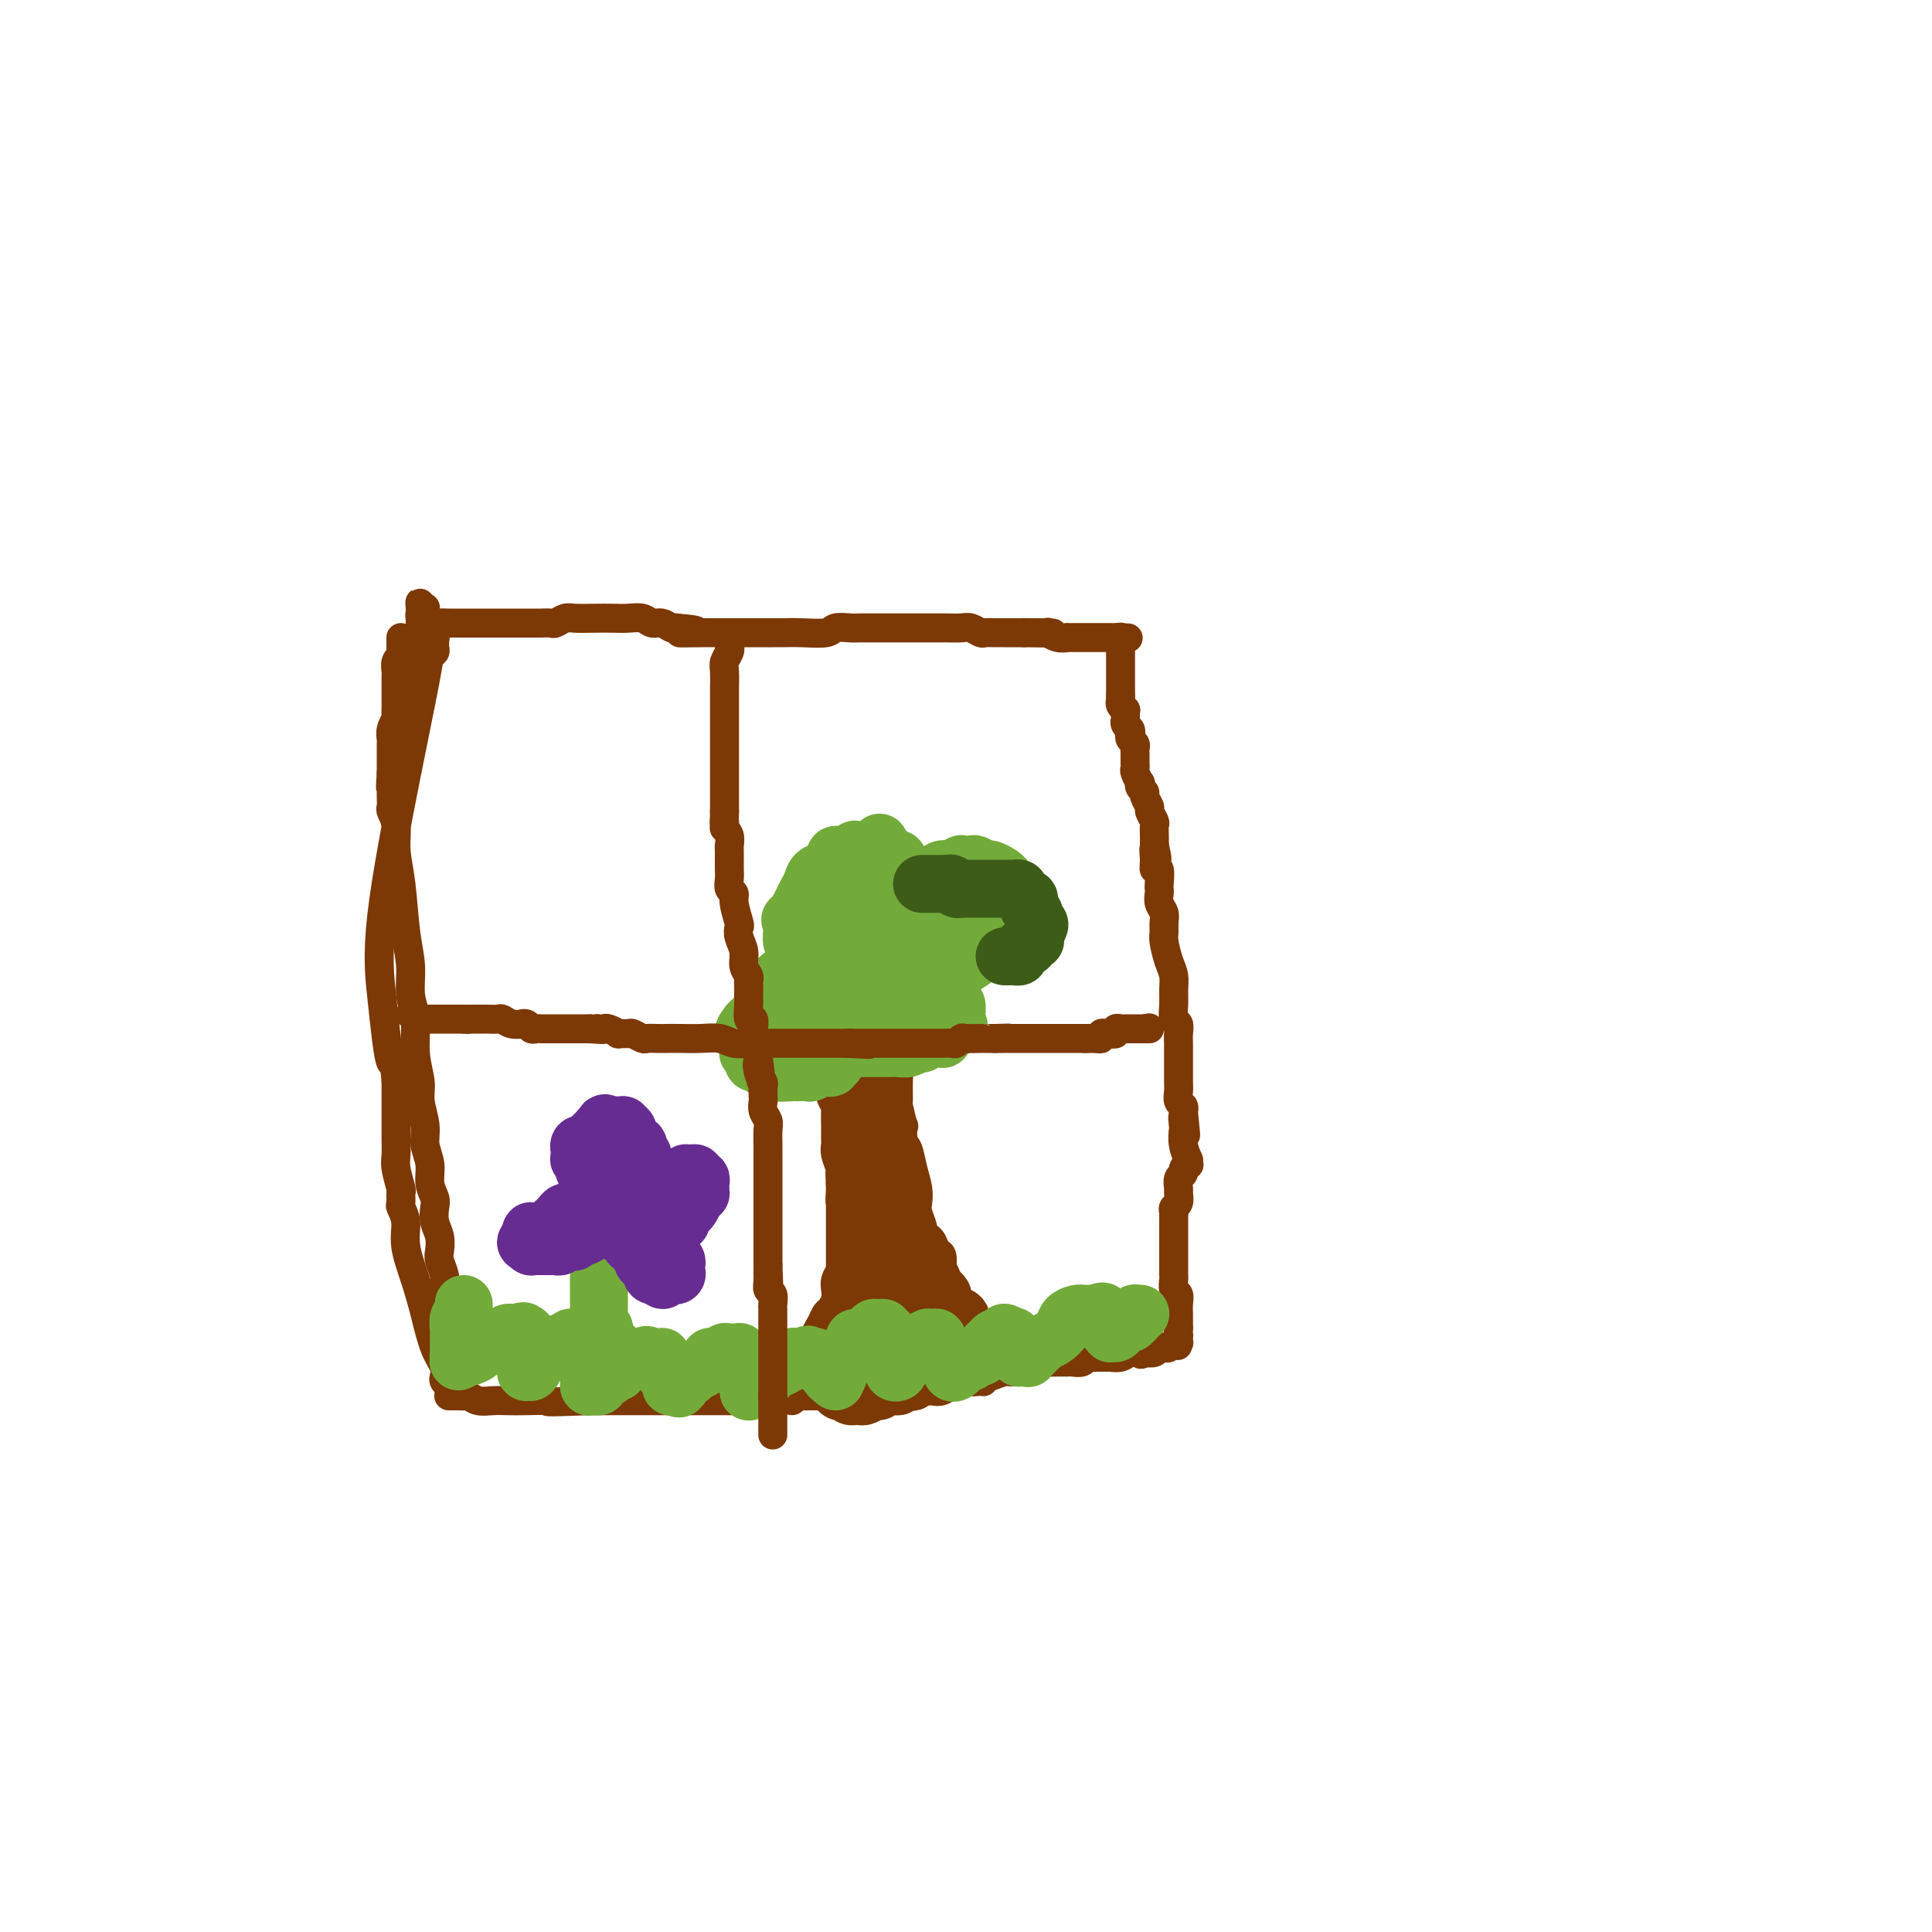 <svg viewBox='0 0 400 400' version='1.1' xmlns='http://www.w3.org/2000/svg' xmlns:xlink='http://www.w3.org/1999/xlink'><g fill='none' stroke='#7C3805' stroke-width='6' stroke-linecap='round' stroke-linejoin='round'><path d='M83,132c-0.000,0.447 -0.000,0.894 0,1c0.000,0.106 0.001,-0.130 0,0c-0.001,0.130 -0.004,0.625 0,1c0.004,0.375 0.015,0.629 0,1c-0.015,0.371 -0.057,0.857 0,1c0.057,0.143 0.211,-0.057 0,0c-0.211,0.057 -0.789,0.373 -1,1c-0.211,0.627 -0.057,1.566 0,2c0.057,0.434 0.015,0.363 0,1c-0.015,0.637 -0.003,1.983 0,3c0.003,1.017 -0.003,1.704 0,2c0.003,0.296 0.015,0.202 0,1c-0.015,0.798 -0.057,2.489 0,3c0.057,0.511 0.211,-0.159 0,0c-0.211,0.159 -0.789,1.147 -1,2c-0.211,0.853 -0.057,1.572 0,2c0.057,0.428 0.015,0.565 0,1c-0.015,0.435 -0.004,1.168 0,2c0.004,0.832 0.001,1.762 0,2c-0.001,0.238 -0.000,-0.218 0,0c0.000,0.218 0.000,1.109 0,2'/><path d='M81,160c-0.309,4.794 -0.083,2.780 0,2c0.083,-0.780 0.021,-0.327 0,0c-0.021,0.327 -0.002,0.526 0,1c0.002,0.474 -0.014,1.223 0,2c0.014,0.777 0.059,1.581 0,2c-0.059,0.419 -0.223,0.452 0,1c0.223,0.548 0.834,1.611 1,3c0.166,1.389 -0.114,3.106 0,5c0.114,1.894 0.623,3.967 1,7c0.377,3.033 0.622,7.026 1,10c0.378,2.974 0.890,4.928 1,7c0.110,2.072 -0.182,4.261 0,6c0.182,1.739 0.837,3.028 1,5c0.163,1.972 -0.168,4.628 0,7c0.168,2.372 0.834,4.462 1,6c0.166,1.538 -0.167,2.526 0,4c0.167,1.474 0.833,3.434 1,5c0.167,1.566 -0.165,2.736 0,4c0.165,1.264 0.828,2.621 1,4c0.172,1.379 -0.146,2.781 0,4c0.146,1.219 0.757,2.256 1,3c0.243,0.744 0.117,1.195 0,2c-0.117,0.805 -0.224,1.962 0,3c0.224,1.038 0.778,1.955 1,3c0.222,1.045 0.112,2.218 0,3c-0.112,0.782 -0.226,1.172 0,2c0.226,0.828 0.793,2.092 1,3c0.207,0.908 0.056,1.460 0,2c-0.056,0.540 -0.015,1.068 0,2c0.015,0.932 0.004,2.266 0,3c-0.004,0.734 -0.002,0.867 0,1'/><path d='M92,272c1.641,17.376 0.244,4.816 0,1c-0.244,-3.816 0.667,1.114 1,3c0.333,1.886 0.089,0.730 0,1c-0.089,0.270 -0.024,1.966 0,3c0.024,1.034 0.006,1.405 0,2c-0.006,0.595 -0.002,1.414 0,2c0.002,0.586 0.000,0.941 0,1c-0.000,0.059 -0.000,-0.176 0,0c0.000,0.176 -0.000,0.765 0,1c0.000,0.235 0.001,0.116 0,0c-0.001,-0.116 -0.004,-0.230 0,0c0.004,0.230 0.015,0.805 0,1c-0.015,0.195 -0.055,0.009 0,0c0.055,-0.009 0.205,0.160 0,0c-0.205,-0.160 -0.765,-0.648 -1,-1c-0.235,-0.352 -0.145,-0.566 0,-1c0.145,-0.434 0.346,-1.087 0,-2c-0.346,-0.913 -1.241,-2.085 -2,-4c-0.759,-1.915 -1.384,-4.573 -2,-7c-0.616,-2.427 -1.223,-4.624 -2,-7c-0.777,-2.376 -1.725,-4.931 -2,-7c-0.275,-2.069 0.124,-3.651 0,-5c-0.124,-1.349 -0.769,-2.465 -1,-3c-0.231,-0.535 -0.048,-0.488 0,-1c0.048,-0.512 -0.040,-1.583 0,-2c0.040,-0.417 0.207,-0.179 0,-1c-0.207,-0.821 -0.787,-2.701 -1,-4c-0.213,-1.299 -0.057,-2.018 0,-3c0.057,-0.982 0.015,-2.226 0,-3c-0.015,-0.774 -0.004,-1.078 0,-3c0.004,-1.922 0.002,-5.461 0,-9'/><path d='M82,224c-0.487,-5.967 -0.704,-3.885 -1,-4c-0.296,-0.115 -0.671,-2.429 -1,-5c-0.329,-2.571 -0.611,-5.400 -1,-9c-0.389,-3.600 -0.885,-7.973 0,-16c0.885,-8.027 3.151,-19.709 5,-29c1.849,-9.291 3.280,-16.192 4,-20c0.720,-3.808 0.729,-4.522 1,-5c0.271,-0.478 0.805,-0.720 1,-1c0.195,-0.280 0.052,-0.597 0,-1c-0.052,-0.403 -0.014,-0.893 0,-1c0.014,-0.107 0.004,0.167 0,0c-0.004,-0.167 -0.001,-0.777 0,-1c0.001,-0.223 0.000,-0.060 0,0c-0.000,0.060 -0.000,0.016 0,0c0.000,-0.016 0.001,-0.004 0,0c-0.001,0.004 -0.004,0.001 0,0c0.004,-0.001 0.015,-0.000 0,0c-0.015,0.000 -0.057,0.000 0,0c0.057,-0.000 0.212,-0.000 0,0c-0.212,0.000 -0.793,0.000 -1,0c-0.207,-0.000 -0.041,-0.001 0,0c0.041,0.001 -0.041,0.004 0,0c0.041,-0.004 0.207,-0.015 0,0c-0.207,0.015 -0.788,0.057 -1,0c-0.212,-0.057 -0.057,-0.211 0,0c0.057,0.211 0.015,0.789 0,1c-0.015,0.211 -0.004,0.057 0,0c0.004,-0.057 0.001,-0.016 0,0c-0.001,0.016 -0.001,0.008 0,0'/><path d='M88,133c1.400,-8.822 0.400,-2.378 0,0c-0.400,2.378 -0.200,0.689 0,-1'/><path d='M88,132c-0.016,-0.348 -0.057,-0.719 0,-1c0.057,-0.281 0.211,-0.472 0,-1c-0.211,-0.528 -0.789,-1.394 -1,-2c-0.211,-0.606 -0.057,-0.951 0,-1c0.057,-0.049 0.015,0.197 0,0c-0.015,-0.197 -0.004,-0.837 0,-1c0.004,-0.163 0.001,0.153 0,0c-0.001,-0.153 -0.000,-0.773 0,-1c0.000,-0.227 0.000,-0.061 0,0c-0.000,0.061 -0.000,0.017 0,0c0.000,-0.017 0.000,-0.009 0,0'/><path d='M87,125c-0.155,-0.881 -0.041,0.416 0,1c0.041,0.584 0.011,0.456 0,1c-0.011,0.544 -0.003,1.759 0,2c0.003,0.241 0.001,-0.494 0,0c-0.001,0.494 -0.000,2.216 0,3c0.000,0.784 0.000,0.631 0,1c-0.000,0.369 -0.000,1.261 0,2c0.000,0.739 0.000,1.326 0,2c-0.000,0.674 -0.000,1.435 0,2c0.000,0.565 0.000,0.935 0,1c-0.000,0.065 -0.000,-0.175 0,0c0.000,0.175 0.000,0.766 0,1c-0.000,0.234 -0.000,0.113 0,0c0.000,-0.113 0.000,-0.216 0,0c-0.000,0.216 -0.000,0.750 0,1c0.000,0.250 0.000,0.214 0,0c-0.000,-0.214 -0.000,-0.607 0,-1'/><path d='M87,141c-0.004,2.542 -0.015,0.898 0,0c0.015,-0.898 0.057,-1.049 0,-1c-0.057,0.049 -0.211,0.297 0,0c0.211,-0.297 0.789,-1.140 1,-2c0.211,-0.860 0.057,-1.736 0,-2c-0.057,-0.264 -0.015,0.083 0,0c0.015,-0.083 0.004,-0.596 0,-1c-0.004,-0.404 -0.001,-0.700 0,-1c0.001,-0.300 0.000,-0.606 0,-1c-0.000,-0.394 -0.000,-0.876 0,-1c0.000,-0.124 0.000,0.111 0,0c-0.000,-0.111 -0.000,-0.570 0,-1c0.000,-0.430 0.000,-0.833 0,-1c-0.000,-0.167 -0.000,-0.098 0,0c0.000,0.098 0.000,0.223 0,0c-0.000,-0.223 -0.000,-0.796 0,-1c0.000,-0.204 0.000,-0.041 0,0c-0.000,0.041 -0.000,-0.042 0,0c0.000,0.042 0.000,0.208 0,0c-0.000,-0.208 -0.000,-0.792 0,-1c0.000,-0.208 0.000,-0.042 0,0c-0.000,0.042 -0.000,-0.041 0,0c0.000,0.041 0.000,0.207 0,0c-0.000,-0.207 -0.000,-0.786 0,-1c0.000,-0.214 0.000,-0.061 0,0c-0.000,0.061 -0.000,0.031 0,0'/><path d='M88,127c0.157,-2.225 0.049,-0.789 0,0c-0.049,0.789 -0.039,0.929 0,1c0.039,0.071 0.108,0.072 0,0c-0.108,-0.072 -0.394,-0.215 0,0c0.394,0.215 1.468,0.790 2,1c0.532,0.210 0.524,0.056 1,0c0.476,-0.056 1.437,-0.015 2,0c0.563,0.015 0.727,0.004 1,0c0.273,-0.004 0.655,-0.001 1,0c0.345,0.001 0.654,0.000 1,0c0.346,-0.000 0.730,-0.000 1,0c0.270,0.000 0.426,0.000 1,0c0.574,-0.000 1.565,-0.000 2,0c0.435,0.000 0.315,0.000 1,0c0.685,-0.000 2.177,-0.000 3,0c0.823,0.000 0.979,0.001 2,0c1.021,-0.001 2.907,-0.004 4,0c1.093,0.004 1.394,0.015 2,0c0.606,-0.015 1.519,-0.057 2,0c0.481,0.057 0.530,0.211 1,0c0.470,-0.211 1.360,-0.788 2,-1c0.640,-0.212 1.029,-0.058 2,0c0.971,0.058 2.525,0.020 4,0c1.475,-0.020 2.870,-0.020 4,0c1.130,0.020 1.994,0.062 3,0c1.006,-0.062 2.154,-0.226 3,0c0.846,0.226 1.392,0.844 2,1c0.608,0.156 1.279,-0.150 2,0c0.721,0.150 1.492,0.757 2,1c0.508,0.243 0.754,0.121 1,0'/><path d='M140,130c8.071,0.691 2.250,0.917 1,1c-1.250,0.083 2.073,0.022 4,0c1.927,-0.022 2.459,-0.006 3,0c0.541,0.006 1.090,0.002 2,0c0.910,-0.002 2.182,-0.000 3,0c0.818,0.000 1.182,-0.000 2,0c0.818,0.000 2.089,0.001 3,0c0.911,-0.001 1.461,-0.004 2,0c0.539,0.004 1.069,0.015 2,0c0.931,-0.015 2.265,-0.057 4,0c1.735,0.057 3.872,0.211 5,0c1.128,-0.211 1.248,-0.789 2,-1c0.752,-0.211 2.137,-0.057 3,0c0.863,0.057 1.204,0.015 2,0c0.796,-0.015 2.047,-0.004 3,0c0.953,0.004 1.606,0.001 2,0c0.394,-0.001 0.527,-0.000 1,0c0.473,0.000 1.287,0.000 2,0c0.713,-0.000 1.327,-0.000 2,0c0.673,0.000 1.406,0.000 2,0c0.594,-0.000 1.051,-0.001 2,0c0.949,0.001 2.391,0.004 3,0c0.609,-0.004 0.386,-0.015 1,0c0.614,0.015 2.065,0.057 3,0c0.935,-0.057 1.353,-0.211 2,0c0.647,0.211 1.524,0.789 2,1c0.476,0.211 0.550,0.057 1,0c0.450,-0.057 1.275,-0.015 2,0c0.725,0.015 1.349,0.004 2,0c0.651,-0.004 1.329,-0.001 2,0c0.671,0.001 1.336,0.001 2,0'/><path d='M212,131c11.332,0.154 3.662,0.040 1,0c-2.662,-0.040 -0.316,-0.007 1,0c1.316,0.007 1.600,-0.012 2,0c0.400,0.012 0.914,0.056 1,0c0.086,-0.056 -0.256,-0.211 0,0c0.256,0.211 1.110,0.789 2,1c0.890,0.211 1.815,0.057 2,0c0.185,-0.057 -0.372,-0.015 0,0c0.372,0.015 1.673,0.004 2,0c0.327,-0.004 -0.319,-0.001 0,0c0.319,0.001 1.602,0.000 2,0c0.398,-0.000 -0.091,-0.000 0,0c0.091,0.000 0.760,0.000 1,0c0.240,-0.000 0.049,-0.000 0,0c-0.049,0.000 0.043,0.000 0,0c-0.043,-0.000 -0.223,-0.000 0,0c0.223,0.000 0.847,0.000 1,0c0.153,-0.000 -0.166,-0.000 0,0c0.166,0.000 0.815,0.000 1,0c0.185,-0.000 -0.095,-0.000 0,0c0.095,0.000 0.565,0.000 1,0c0.435,-0.000 0.833,-0.000 1,0c0.167,0.000 0.101,0.000 0,0c-0.101,-0.000 -0.237,-0.000 0,0c0.237,0.000 0.848,0.000 1,0c0.152,-0.000 -0.155,-0.000 0,0c0.155,0.000 0.774,0.000 1,0c0.226,-0.000 0.061,-0.000 0,0c-0.061,0.000 -0.017,0.000 0,0c0.017,0.000 0.009,0.000 0,0'/><path d='M232,132c3.094,0.154 0.829,0.040 0,0c-0.829,-0.040 -0.222,-0.007 0,0c0.222,0.007 0.060,-0.012 0,0c-0.060,0.012 -0.016,0.056 0,0c0.016,-0.056 0.004,-0.212 0,0c-0.004,0.212 -0.001,0.793 0,1c0.001,0.207 0.000,0.042 0,0c-0.000,-0.042 -0.000,0.041 0,0c0.000,-0.041 0.000,-0.204 0,0c-0.000,0.204 -0.000,0.777 0,1c0.000,0.223 0.000,0.098 0,0c-0.000,-0.098 -0.000,-0.170 0,0c0.000,0.170 0.000,0.580 0,1c-0.000,0.420 -0.000,0.848 0,1c0.000,0.152 0.000,0.026 0,0c-0.000,-0.026 -0.000,0.048 0,0c0.000,-0.048 0.000,-0.219 0,0c-0.000,0.219 -0.000,0.828 0,1c0.000,0.172 0.000,-0.094 0,0c-0.000,0.094 -0.000,0.547 0,1c0.000,0.453 0.000,0.905 0,1c-0.000,0.095 -0.000,-0.167 0,0c0.000,0.167 0.000,0.762 0,1c-0.000,0.238 -0.000,0.119 0,0c0.000,-0.119 0.000,-0.238 0,0c-0.000,0.238 -0.000,0.834 0,1c0.000,0.166 0.000,-0.096 0,0c-0.000,0.096 -0.000,0.552 0,1c0.000,0.448 0.000,0.890 0,1c-0.000,0.110 -0.000,-0.111 0,0c0.000,0.111 0.000,0.556 0,1'/><path d='M232,144c-0.004,2.095 -0.015,1.331 0,1c0.015,-0.331 0.057,-0.230 0,0c-0.057,0.230 -0.211,0.587 0,1c0.211,0.413 0.789,0.880 1,1c0.211,0.120 0.056,-0.109 0,0c-0.056,0.109 -0.011,0.554 0,1c0.011,0.446 -0.011,0.893 0,1c0.011,0.107 0.054,-0.126 0,0c-0.054,0.126 -0.207,0.611 0,1c0.207,0.389 0.773,0.682 1,1c0.227,0.318 0.113,0.663 0,1c-0.113,0.337 -0.227,0.667 0,1c0.227,0.333 0.793,0.667 1,1c0.207,0.333 0.055,0.663 0,1c-0.055,0.337 -0.015,0.682 0,1c0.015,0.318 0.003,0.609 0,1c-0.003,0.391 0.003,0.883 0,1c-0.003,0.117 -0.015,-0.141 0,0c0.015,0.141 0.055,0.682 0,1c-0.055,0.318 -0.207,0.414 0,1c0.207,0.586 0.772,1.661 1,2c0.228,0.339 0.118,-0.060 0,0c-0.118,0.060 -0.243,0.578 0,1c0.243,0.422 0.853,0.747 1,1c0.147,0.253 -0.171,0.434 0,1c0.171,0.566 0.830,1.517 1,2c0.170,0.483 -0.151,0.500 0,1c0.151,0.500 0.772,1.485 1,2c0.228,0.515 0.061,0.562 0,1c-0.061,0.438 -0.018,1.268 0,2c0.018,0.732 0.009,1.366 0,2'/><path d='M239,175c1.079,4.937 0.275,1.778 0,1c-0.275,-0.778 -0.021,0.824 0,2c0.021,1.176 -0.190,1.925 0,2c0.190,0.075 0.782,-0.524 1,0c0.218,0.524 0.062,2.171 0,3c-0.062,0.829 -0.031,0.841 0,1c0.031,0.159 0.061,0.466 0,1c-0.061,0.534 -0.213,1.296 0,2c0.213,0.704 0.792,1.350 1,2c0.208,0.650 0.045,1.304 0,2c-0.045,0.696 0.026,1.435 0,2c-0.026,0.565 -0.150,0.955 0,2c0.150,1.045 0.575,2.746 1,4c0.425,1.254 0.850,2.061 1,3c0.150,0.939 0.026,2.008 0,3c-0.026,0.992 0.046,1.905 0,3c-0.046,1.095 -0.208,2.372 0,3c0.208,0.628 0.788,0.606 1,1c0.212,0.394 0.057,1.205 0,2c-0.057,0.795 -0.015,1.575 0,2c0.015,0.425 0.004,0.494 0,1c-0.004,0.506 -0.001,1.448 0,2c0.001,0.552 0.001,0.714 0,1c-0.001,0.286 -0.001,0.696 0,1c0.001,0.304 0.004,0.501 0,1c-0.004,0.499 -0.015,1.299 0,2c0.015,0.701 0.056,1.301 0,2c-0.056,0.699 -0.207,1.496 0,2c0.207,0.504 0.774,0.715 1,1c0.226,0.285 0.113,0.642 0,1'/><path d='M245,230c0.929,8.908 0.253,3.676 0,2c-0.253,-1.676 -0.082,0.202 0,1c0.082,0.798 0.074,0.515 0,1c-0.074,0.485 -0.216,1.738 0,3c0.216,1.262 0.790,2.534 1,3c0.210,0.466 0.057,0.125 0,0c-0.057,-0.125 -0.016,-0.036 0,0c0.016,0.036 0.008,0.018 0,0'/><path d='M246,240c0.220,1.727 0.269,1.044 0,1c-0.269,-0.044 -0.857,0.550 -1,1c-0.143,0.450 0.159,0.754 0,1c-0.159,0.246 -0.778,0.433 -1,1c-0.222,0.567 -0.045,1.514 0,2c0.045,0.486 -0.040,0.511 0,1c0.040,0.489 0.207,1.440 0,2c-0.207,0.560 -0.788,0.727 -1,1c-0.212,0.273 -0.057,0.652 0,1c0.057,0.348 0.015,0.667 0,1c-0.015,0.333 -0.004,0.681 0,1c0.004,0.319 0.001,0.610 0,1c-0.001,0.390 -0.000,0.879 0,1c0.000,0.121 0.000,-0.126 0,0c-0.000,0.126 -0.000,0.626 0,1c0.000,0.374 0.000,0.624 0,1c-0.000,0.376 -0.000,0.878 0,1c0.000,0.122 0.000,-0.136 0,0c-0.000,0.136 -0.000,0.667 0,1c0.000,0.333 0.000,0.469 0,1c-0.000,0.531 -0.001,1.456 0,2c0.001,0.544 0.004,0.708 0,1c-0.004,0.292 -0.015,0.711 0,1c0.015,0.289 0.057,0.448 0,1c-0.057,0.552 -0.211,1.496 0,2c0.211,0.504 0.789,0.569 1,1c0.211,0.431 0.057,1.229 0,2c-0.057,0.771 -0.015,1.516 0,2c0.015,0.484 0.004,0.707 0,1c-0.004,0.293 -0.001,0.655 0,1c0.001,0.345 0.001,0.672 0,1'/><path d='M244,275c-0.309,5.868 -0.083,3.037 0,2c0.083,-1.037 0.022,-0.279 0,0c-0.022,0.279 -0.006,0.078 0,0c0.006,-0.078 0.001,-0.035 0,0c-0.001,0.035 0.000,0.062 0,0c-0.000,-0.062 -0.003,-0.214 0,0c0.003,0.214 0.012,0.793 0,1c-0.012,0.207 -0.045,0.042 0,0c0.045,-0.042 0.166,0.040 0,0c-0.166,-0.040 -0.621,-0.203 -1,0c-0.379,0.203 -0.682,0.773 -1,1c-0.318,0.227 -0.652,0.112 -1,0c-0.348,-0.112 -0.709,-0.223 -1,0c-0.291,0.223 -0.512,0.778 -1,1c-0.488,0.222 -1.244,0.111 -2,0'/><path d='M237,280c-1.211,0.790 -0.739,0.264 -1,0c-0.261,-0.264 -1.253,-0.267 -2,0c-0.747,0.267 -1.247,0.803 -2,1c-0.753,0.197 -1.760,0.053 -2,0c-0.240,-0.053 0.286,-0.015 0,0c-0.286,0.015 -1.385,0.008 -2,0c-0.615,-0.008 -0.746,-0.016 -1,0c-0.254,0.016 -0.631,0.057 -1,0c-0.369,-0.057 -0.731,-0.211 -1,0c-0.269,0.211 -0.445,0.789 -1,1c-0.555,0.211 -1.489,0.055 -2,0c-0.511,-0.055 -0.597,-0.011 -1,0c-0.403,0.011 -1.121,-0.012 -2,0c-0.879,0.012 -1.920,0.060 -2,0c-0.080,-0.060 0.801,-0.227 0,0c-0.801,0.227 -3.283,0.849 -4,1c-0.717,0.151 0.331,-0.170 0,0c-0.331,0.170 -2.042,0.830 -3,1c-0.958,0.170 -1.164,-0.150 -2,0c-0.836,0.150 -2.302,0.771 -3,1c-0.698,0.229 -0.629,0.065 -1,0c-0.371,-0.065 -1.184,-0.032 -2,0c-0.816,0.032 -1.636,0.061 -2,0c-0.364,-0.061 -0.272,-0.214 -1,0c-0.728,0.214 -2.275,0.793 -3,1c-0.725,0.207 -0.627,0.041 -1,0c-0.373,-0.041 -1.216,0.041 -2,0c-0.784,-0.041 -1.509,-0.207 -2,0c-0.491,0.207 -0.748,0.786 -1,1c-0.252,0.214 -0.501,0.061 -1,0c-0.499,-0.061 -1.250,-0.031 -2,0'/><path d='M187,287c-7.945,1.099 -2.809,0.347 -1,0c1.809,-0.347 0.291,-0.289 -1,0c-1.291,0.289 -2.353,0.808 -3,1c-0.647,0.192 -0.878,0.055 -1,0c-0.122,-0.055 -0.136,-0.029 -1,0c-0.864,0.029 -2.577,0.060 -3,0c-0.423,-0.060 0.444,-0.212 0,0c-0.444,0.212 -2.198,0.789 -3,1c-0.802,0.211 -0.651,0.056 -1,0c-0.349,-0.056 -1.198,-0.015 -2,0c-0.802,0.015 -1.557,0.003 -2,0c-0.443,-0.003 -0.574,0.003 -1,0c-0.426,-0.003 -1.147,-0.015 -2,0c-0.853,0.015 -1.837,0.057 -2,0c-0.163,-0.057 0.496,-0.211 0,0c-0.496,0.211 -2.145,0.789 -3,1c-0.855,0.211 -0.914,0.057 -1,0c-0.086,-0.057 -0.199,-0.015 -1,0c-0.801,0.015 -2.291,0.004 -3,0c-0.709,-0.004 -0.636,-0.001 -1,0c-0.364,0.001 -1.165,0.000 -2,0c-0.835,-0.000 -1.705,-0.000 -3,0c-1.295,0.000 -3.016,0.000 -4,0c-0.984,-0.000 -1.231,-0.000 -2,0c-0.769,0.000 -2.061,0.000 -3,0c-0.939,-0.000 -1.525,-0.000 -2,0c-0.475,0.000 -0.837,0.000 -1,0c-0.163,-0.000 -0.126,-0.000 -1,0c-0.874,0.000 -2.658,0.000 -4,0c-1.342,-0.000 -2.240,-0.000 -4,0c-1.760,0.000 -4.380,0.000 -7,0'/><path d='M122,290c-11.619,0.464 -8.166,0.125 -8,0c0.166,-0.125 -2.953,-0.037 -5,0c-2.047,0.037 -3.021,0.024 -4,0c-0.979,-0.024 -1.964,-0.059 -3,0c-1.036,0.059 -2.124,0.212 -3,0c-0.876,-0.212 -1.542,-0.789 -2,-1c-0.458,-0.211 -0.710,-0.057 -1,0c-0.290,0.057 -0.617,0.015 -1,0c-0.383,-0.015 -0.821,-0.004 -1,0c-0.179,0.004 -0.101,0.001 0,0c0.101,-0.001 0.223,-0.000 0,0c-0.223,0.000 -0.792,0.000 -1,0c-0.208,-0.000 -0.056,-0.000 0,0c0.056,0.000 0.015,0.000 0,0c-0.015,-0.000 -0.004,-0.000 0,0c0.004,0.000 0.001,0.000 0,0c-0.001,-0.000 -0.001,-0.000 0,0'/><path d='M164,290c0.015,-0.344 0.030,-0.688 0,-1c-0.030,-0.312 -0.107,-0.590 0,-1c0.107,-0.410 0.396,-0.950 1,-2c0.604,-1.050 1.524,-2.609 2,-4c0.476,-1.391 0.510,-2.613 1,-4c0.490,-1.387 1.438,-2.938 2,-4c0.562,-1.062 0.738,-1.636 1,-2c0.262,-0.364 0.609,-0.519 1,-1c0.391,-0.481 0.827,-1.287 1,-2c0.173,-0.713 0.085,-1.331 0,-2c-0.085,-0.669 -0.166,-1.387 0,-2c0.166,-0.613 0.581,-1.122 1,-2c0.419,-0.878 0.844,-2.127 1,-3c0.156,-0.873 0.043,-1.372 0,-2c-0.043,-0.628 -0.015,-1.386 0,-2c0.015,-0.614 0.018,-1.085 0,-2c-0.018,-0.915 -0.057,-2.276 0,-3c0.057,-0.724 0.211,-0.813 0,-1c-0.211,-0.187 -0.788,-0.474 -1,-1c-0.212,-0.526 -0.061,-1.293 0,-2c0.061,-0.707 0.030,-1.353 0,-2'/><path d='M174,245c-0.171,-2.753 -0.098,-2.136 0,-2c0.098,0.136 0.222,-0.210 0,-1c-0.222,-0.790 -0.792,-2.023 -1,-3c-0.208,-0.977 -0.056,-1.698 0,-2c0.056,-0.302 0.016,-0.184 0,-1c-0.016,-0.816 -0.008,-2.564 0,-3c0.008,-0.436 0.016,0.440 0,0c-0.016,-0.440 -0.057,-2.198 0,-3c0.057,-0.802 0.211,-0.649 0,-1c-0.211,-0.351 -0.789,-1.207 -1,-2c-0.211,-0.793 -0.057,-1.523 0,-2c0.057,-0.477 0.015,-0.701 0,-1c-0.015,-0.299 -0.004,-0.673 0,-1c0.004,-0.327 0.001,-0.608 0,-1c-0.001,-0.392 -0.000,-0.893 0,-1c0.000,-0.107 0.000,0.182 0,0c-0.000,-0.182 -0.000,-0.835 0,-1c0.000,-0.165 0.000,0.158 0,0c-0.000,-0.158 -0.000,-0.798 0,-1c0.000,-0.202 0.000,0.033 0,0c-0.000,-0.033 -0.000,-0.335 0,-1c0.000,-0.665 0.000,-1.695 0,-2c-0.000,-0.305 -0.000,0.114 0,0c0.000,-0.114 0.000,-0.763 0,-1c-0.000,-0.237 -0.000,-0.064 0,0c0.000,0.064 0.000,0.018 0,0c-0.000,-0.018 -0.000,-0.008 0,0c0.000,0.008 0.000,0.012 0,0c-0.000,-0.012 -0.000,-0.042 0,0c0.000,0.042 0.000,0.155 0,0c-0.000,-0.155 -0.000,-0.577 0,-1'/><path d='M172,214c-0.310,-4.798 -0.083,-1.292 0,0c0.083,1.292 0.024,0.369 0,0c-0.024,-0.369 -0.012,-0.185 0,0'/><path d='M185,211c0.002,-0.072 0.004,-0.144 0,0c-0.004,0.144 -0.015,0.505 0,1c0.015,0.495 0.057,1.125 0,2c-0.057,0.875 -0.212,1.996 0,3c0.212,1.004 0.793,1.893 1,3c0.207,1.107 0.042,2.434 0,4c-0.042,1.566 0.041,3.372 0,4c-0.041,0.628 -0.204,0.078 0,1c0.204,0.922 0.775,3.317 1,4c0.225,0.683 0.102,-0.344 0,0c-0.102,0.344 -0.185,2.060 0,3c0.185,0.940 0.637,1.104 1,2c0.363,0.896 0.637,2.524 1,4c0.363,1.476 0.814,2.801 1,4c0.186,1.199 0.105,2.272 0,3c-0.105,0.728 -0.235,1.111 0,2c0.235,0.889 0.836,2.284 1,3c0.164,0.716 -0.110,0.754 0,1c0.110,0.246 0.604,0.701 1,1c0.396,0.299 0.694,0.441 1,1c0.306,0.559 0.621,1.535 1,2c0.379,0.465 0.823,0.419 1,1c0.177,0.581 0.089,1.791 0,3'/><path d='M195,263c1.194,4.234 0.179,1.318 0,1c-0.179,-0.318 0.478,1.961 1,3c0.522,1.039 0.910,0.838 1,1c0.090,0.162 -0.119,0.687 0,1c0.119,0.313 0.567,0.413 1,1c0.433,0.587 0.851,1.662 1,2c0.149,0.338 0.030,-0.059 0,0c-0.030,0.059 0.029,0.575 0,1c-0.029,0.425 -0.148,0.757 0,1c0.148,0.243 0.561,0.395 1,1c0.439,0.605 0.902,1.664 1,2c0.098,0.336 -0.171,-0.051 0,0c0.171,0.051 0.782,0.539 1,1c0.218,0.461 0.044,0.894 0,1c-0.044,0.106 0.041,-0.115 0,0c-0.041,0.115 -0.207,0.566 0,1c0.207,0.434 0.788,0.852 1,1c0.212,0.148 0.057,0.025 0,0c-0.057,-0.025 -0.015,0.046 0,0c0.015,-0.046 0.004,-0.209 0,0c-0.004,0.209 -0.001,0.792 0,1c0.001,0.208 0.000,0.042 0,0c-0.000,-0.042 -0.000,0.042 0,0c0.000,-0.042 0.000,-0.208 0,0c-0.000,0.208 -0.000,0.792 0,1c0.000,0.208 0.000,0.042 0,0c-0.000,-0.042 -0.000,0.041 0,0c0.000,-0.041 0.000,-0.207 0,0c-0.000,0.207 -0.000,0.786 0,1c0.000,0.214 0.000,0.061 0,0c-0.000,-0.061 -0.000,-0.031 0,0'/><path d='M203,284c1.238,3.475 0.332,1.663 0,1c-0.332,-0.663 -0.089,-0.178 0,0c0.089,0.178 0.024,0.048 0,0c-0.024,-0.048 -0.005,-0.013 0,0c0.005,0.013 -0.002,0.003 0,0c0.002,-0.003 0.013,-0.001 0,0c-0.013,0.001 -0.049,0.000 0,0c0.049,-0.000 0.184,-0.000 0,0c-0.184,0.000 -0.686,0.000 -1,0c-0.314,-0.000 -0.440,-0.000 -1,0c-0.560,0.000 -1.554,0.000 -2,0c-0.446,-0.000 -0.343,-0.000 -1,0c-0.657,0.000 -2.073,0.000 -3,0c-0.927,-0.000 -1.365,-0.000 -2,0c-0.635,0.000 -1.465,0.000 -2,0c-0.535,-0.000 -0.774,-0.001 -1,0c-0.226,0.001 -0.440,0.004 -1,0c-0.560,-0.004 -1.467,-0.016 -2,0c-0.533,0.016 -0.692,0.061 -1,0c-0.308,-0.061 -0.764,-0.226 -1,0c-0.236,0.226 -0.251,0.845 -1,1c-0.749,0.155 -2.230,-0.154 -3,0c-0.770,0.154 -0.827,0.769 -1,1c-0.173,0.231 -0.461,0.076 -1,0c-0.539,-0.076 -1.328,-0.073 -2,0c-0.672,0.073 -1.227,0.216 -2,0c-0.773,-0.216 -1.765,-0.790 -2,-1c-0.235,-0.210 0.288,-0.056 0,0c-0.288,0.056 -1.385,0.015 -2,0c-0.615,-0.015 -0.747,-0.004 -1,0c-0.253,0.004 -0.626,0.002 -1,0'/><path d='M169,286c-5.498,0.552 -2.244,0.931 -1,1c1.244,0.069 0.478,-0.174 0,0c-0.478,0.174 -0.668,0.765 -1,1c-0.332,0.235 -0.807,0.116 -1,0c-0.193,-0.116 -0.104,-0.227 0,0c0.104,0.227 0.224,0.793 0,1c-0.224,0.207 -0.792,0.057 -1,0c-0.208,-0.057 -0.057,-0.019 0,0c0.057,0.019 0.019,0.021 0,0c-0.019,-0.021 -0.020,-0.065 0,0c0.020,0.065 0.061,0.239 0,0c-0.061,-0.239 -0.222,-0.890 0,-1c0.222,-0.110 0.828,0.322 1,0c0.172,-0.322 -0.090,-1.397 0,-2c0.090,-0.603 0.534,-0.733 1,-1c0.466,-0.267 0.956,-0.671 1,-1c0.044,-0.329 -0.357,-0.584 0,-1c0.357,-0.416 1.471,-0.994 2,-2c0.529,-1.006 0.471,-2.440 1,-4c0.529,-1.560 1.644,-3.245 2,-4c0.356,-0.755 -0.048,-0.581 0,-1c0.048,-0.419 0.549,-1.433 1,-2c0.451,-0.567 0.853,-0.688 1,-1c0.147,-0.312 0.039,-0.816 0,-1c-0.039,-0.184 -0.008,-0.049 0,0c0.008,0.049 -0.008,0.013 0,0c0.008,-0.013 0.041,-0.004 0,0c-0.041,0.004 -0.154,0.001 0,0c0.154,-0.001 0.577,-0.001 1,0'/><path d='M176,268c1.409,-3.094 0.430,-0.830 0,0c-0.430,0.830 -0.311,0.224 0,0c0.311,-0.224 0.816,-0.068 1,0c0.184,0.068 0.049,0.046 0,0c-0.049,-0.046 -0.012,-0.118 0,0c0.012,0.118 0.001,0.426 0,1c-0.001,0.574 0.010,1.413 0,2c-0.010,0.587 -0.040,0.920 0,1c0.040,0.080 0.151,-0.095 0,0c-0.151,0.095 -0.562,0.458 -1,1c-0.438,0.542 -0.901,1.263 -1,2c-0.099,0.737 0.166,1.489 0,2c-0.166,0.511 -0.762,0.781 -1,1c-0.238,0.219 -0.116,0.388 0,1c0.116,0.612 0.227,1.665 0,2c-0.227,0.335 -0.793,-0.050 -1,0c-0.207,0.050 -0.055,0.535 0,1c0.055,0.465 0.015,0.909 0,1c-0.015,0.091 -0.004,-0.173 0,0c0.004,0.173 0.001,0.782 0,1c-0.001,0.218 -0.000,0.044 0,0c0.000,-0.044 0.000,0.041 0,0c-0.000,-0.041 -0.000,-0.207 0,0c0.000,0.207 0.000,0.788 0,1c-0.000,0.212 -0.000,0.057 0,0c0.000,-0.057 0.000,-0.015 0,0c-0.000,0.015 -0.000,0.004 0,0c0.000,-0.004 0.000,-0.001 0,0c-0.000,0.001 -0.000,0.000 0,0c0.000,-0.000 0.000,-0.000 0,0c-0.000,0.000 -0.000,0.000 0,0'/><path d='M173,285c-0.507,2.738 -0.275,1.084 0,0c0.275,-1.084 0.595,-1.599 1,-2c0.405,-0.401 0.897,-0.690 1,-1c0.103,-0.310 -0.182,-0.641 0,-1c0.182,-0.359 0.833,-0.744 1,-1c0.167,-0.256 -0.149,-0.382 0,-1c0.149,-0.618 0.762,-1.729 1,-2c0.238,-0.271 0.101,0.296 0,0c-0.101,-0.296 -0.167,-1.456 0,-2c0.167,-0.544 0.567,-0.471 1,-1c0.433,-0.529 0.901,-1.658 1,-2c0.099,-0.342 -0.170,0.105 0,0c0.170,-0.105 0.777,-0.760 1,-1c0.223,-0.240 0.060,-0.064 0,0c-0.060,0.064 -0.016,0.017 0,0c0.016,-0.017 0.004,-0.005 0,0c-0.004,0.005 -0.001,0.001 0,0c0.001,-0.001 0.001,-0.001 0,0'/></g>
<g fill='none' stroke='#7C3805' stroke-width='12' stroke-linecap='round' stroke-linejoin='round'><path d='M178,264c0.009,0.336 0.017,0.671 0,1c-0.017,0.329 -0.061,0.651 0,1c0.061,0.349 0.226,0.724 0,1c-0.226,0.276 -0.844,0.452 -1,1c-0.156,0.548 0.151,1.467 0,2c-0.151,0.533 -0.758,0.681 -1,1c-0.242,0.319 -0.118,0.810 0,1c0.118,0.190 0.229,0.078 0,0c-0.229,-0.078 -0.797,-0.122 -1,0c-0.203,0.122 -0.040,0.411 0,1c0.040,0.589 -0.042,1.477 0,2c0.042,0.523 0.207,0.679 0,1c-0.207,0.321 -0.788,0.807 -1,1c-0.212,0.193 -0.057,0.093 0,0c0.057,-0.093 0.015,-0.179 0,0c-0.015,0.179 -0.004,0.624 0,1c0.004,0.376 0.001,0.682 0,1c-0.001,0.318 -0.000,0.649 0,1c0.000,0.351 0.000,0.721 0,1c-0.000,0.279 -0.000,0.467 0,1c0.000,0.533 0.000,1.413 0,2c-0.000,0.587 -0.000,0.882 0,1c0.000,0.118 0.000,0.059 0,0'/><path d='M174,285c-0.619,3.205 -0.166,0.719 0,0c0.166,-0.719 0.044,0.329 0,1c-0.044,0.671 -0.009,0.963 0,1c0.009,0.037 -0.009,-0.183 0,0c0.009,0.183 0.045,0.767 0,1c-0.045,0.233 -0.171,0.115 0,0c0.171,-0.115 0.637,-0.227 1,0c0.363,0.227 0.621,0.794 1,1c0.379,0.206 0.879,0.051 1,0c0.121,-0.051 -0.137,0.001 0,0c0.137,-0.001 0.669,-0.057 1,0c0.331,0.057 0.461,0.226 1,0c0.539,-0.226 1.488,-0.849 2,-1c0.512,-0.151 0.589,0.170 1,0c0.411,-0.170 1.156,-0.829 2,-1c0.844,-0.171 1.785,0.147 2,0c0.215,-0.147 -0.298,-0.757 0,-1c0.298,-0.243 1.406,-0.118 2,0c0.594,0.118 0.675,0.227 1,0c0.325,-0.227 0.895,-0.792 1,-1c0.105,-0.208 -0.256,-0.059 0,0c0.256,0.059 1.130,0.030 2,0c0.870,-0.030 1.738,-0.060 2,0c0.262,0.060 -0.080,0.208 0,0c0.080,-0.208 0.582,-0.774 1,-1c0.418,-0.226 0.753,-0.113 1,0c0.247,0.113 0.406,0.226 1,0c0.594,-0.226 1.621,-0.792 2,-1c0.379,-0.208 0.108,-0.060 0,0c-0.108,0.060 -0.054,0.030 0,0'/><path d='M199,283c3.344,-0.928 0.704,-0.249 0,0c-0.704,0.249 0.529,0.067 1,0c0.471,-0.067 0.179,-0.018 0,0c-0.179,0.018 -0.245,0.004 0,0c0.245,-0.004 0.802,-0.000 1,0c0.198,0.000 0.039,-0.004 0,0c-0.039,0.004 0.042,0.016 0,0c-0.042,-0.016 -0.208,-0.060 0,0c0.208,0.060 0.789,0.226 1,0c0.211,-0.226 0.050,-0.842 0,-1c-0.050,-0.158 0.011,0.143 0,0c-0.011,-0.143 -0.092,-0.729 0,-1c0.092,-0.271 0.359,-0.229 0,-1c-0.359,-0.771 -1.343,-2.357 -2,-3c-0.657,-0.643 -0.986,-0.344 -1,-1c-0.014,-0.656 0.285,-2.269 0,-3c-0.285,-0.731 -1.156,-0.581 -2,-1c-0.844,-0.419 -1.661,-1.408 -2,-2c-0.339,-0.592 -0.199,-0.789 0,-1c0.199,-0.211 0.457,-0.437 0,-1c-0.457,-0.563 -1.629,-1.464 -2,-2c-0.371,-0.536 0.061,-0.707 0,-1c-0.061,-0.293 -0.613,-0.709 -1,-1c-0.387,-0.291 -0.609,-0.455 -1,-1c-0.391,-0.545 -0.950,-1.469 -1,-2c-0.050,-0.531 0.408,-0.669 0,-1c-0.408,-0.331 -1.681,-0.854 -2,-1c-0.319,-0.146 0.317,0.085 0,-1c-0.317,-1.085 -1.585,-3.484 -2,-5c-0.415,-1.516 0.024,-2.147 0,-3c-0.024,-0.853 -0.512,-1.926 -1,-3'/><path d='M185,247c-2.641,-5.690 -0.745,-3.415 0,-3c0.745,0.415 0.339,-1.030 0,-2c-0.339,-0.970 -0.612,-1.466 -1,-2c-0.388,-0.534 -0.892,-1.105 -1,-2c-0.108,-0.895 0.181,-2.113 0,-3c-0.181,-0.887 -0.834,-1.442 -1,-2c-0.166,-0.558 0.153,-1.119 0,-2c-0.153,-0.881 -0.777,-2.081 -1,-3c-0.223,-0.919 -0.046,-1.557 0,-2c0.046,-0.443 -0.041,-0.692 0,-1c0.041,-0.308 0.208,-0.675 0,-1c-0.208,-0.325 -0.792,-0.609 -1,-1c-0.208,-0.391 -0.042,-0.888 0,-1c0.042,-0.112 -0.041,0.162 0,0c0.041,-0.162 0.207,-0.761 0,-1c-0.207,-0.239 -0.786,-0.116 -1,0c-0.214,0.116 -0.061,0.227 0,0c0.061,-0.227 0.031,-0.793 0,-1c-0.031,-0.207 -0.061,-0.054 0,0c0.061,0.054 0.214,0.011 0,0c-0.214,-0.011 -0.793,0.011 -1,0c-0.207,-0.011 -0.041,-0.055 0,0c0.041,0.055 -0.041,0.210 0,0c0.041,-0.210 0.207,-0.786 0,-1c-0.207,-0.214 -0.788,-0.068 -1,0c-0.212,0.068 -0.057,0.057 0,0c0.057,-0.057 0.015,-0.160 0,0c-0.015,0.160 -0.004,0.581 0,1c0.004,0.419 0.001,0.834 0,1c-0.001,0.166 -0.001,0.083 0,0'/><path d='M177,221c-0.619,-0.240 -0.166,1.159 0,2c0.166,0.841 0.044,1.125 0,2c-0.044,0.875 -0.012,2.341 0,4c0.012,1.659 0.003,3.512 0,6c-0.003,2.488 -0.001,5.611 0,8c0.001,2.389 0.000,4.043 0,5c-0.000,0.957 -0.000,1.215 0,2c0.000,0.785 0.000,2.096 0,3c-0.000,0.904 -0.000,1.402 0,2c0.000,0.598 0.000,1.298 0,2c-0.000,0.702 -0.000,1.406 0,2c0.000,0.594 0.000,1.076 0,2c-0.000,0.924 -0.000,2.289 0,3c0.000,0.711 0.000,0.767 0,1c-0.000,0.233 -0.000,0.644 0,1c0.000,0.356 0.000,0.659 0,1c-0.000,0.341 -0.000,0.721 0,1c0.000,0.279 0.000,0.456 0,1c-0.000,0.544 -0.000,1.456 0,2c0.000,0.544 0.000,0.719 0,1c-0.000,0.281 -0.000,0.668 0,1c0.000,0.332 0.000,0.610 0,1c-0.000,0.390 -0.000,0.893 0,1c0.000,0.107 0.000,-0.183 0,0c0.000,0.183 0.000,0.838 0,1c0.000,0.162 0.000,-0.167 0,0c0.000,0.167 0.000,0.832 0,1c0.000,0.168 0.000,-0.161 0,0c0.000,0.161 0.000,0.813 0,1c0.000,0.187 0.000,-0.089 0,0c0.000,0.089 0.000,0.545 0,1'/><path d='M177,279c0.016,8.908 0.057,2.176 0,0c-0.057,-2.176 -0.211,0.202 0,1c0.211,0.798 0.788,0.017 1,0c0.212,-0.017 0.060,0.731 0,1c-0.060,0.269 -0.026,0.058 0,0c0.026,-0.058 0.044,0.037 0,0c-0.044,-0.037 -0.151,-0.206 0,0c0.151,0.206 0.562,0.787 1,1c0.438,0.213 0.905,0.057 1,0c0.095,-0.057 -0.183,-0.014 0,0c0.183,0.014 0.827,0.000 1,0c0.173,-0.000 -0.123,0.014 0,0c0.123,-0.014 0.667,-0.056 1,0c0.333,0.056 0.456,0.211 1,0c0.544,-0.211 1.508,-0.789 2,-1c0.492,-0.211 0.510,-0.057 1,0c0.490,0.057 1.452,0.015 2,0c0.548,-0.015 0.683,-0.004 1,0c0.317,0.004 0.816,0.001 1,0c0.184,-0.001 0.053,0.001 0,0c-0.053,-0.001 -0.028,-0.005 0,0c0.028,0.005 0.060,0.017 0,0c-0.060,-0.017 -0.212,-0.064 0,0c0.212,0.064 0.789,0.238 1,0c0.211,-0.238 0.057,-0.890 0,-1c-0.057,-0.110 -0.018,0.321 0,0c0.018,-0.321 0.015,-1.395 0,-2c-0.015,-0.605 -0.043,-0.740 0,-1c0.043,-0.260 0.155,-0.646 0,-1c-0.155,-0.354 -0.578,-0.677 -1,-1'/><path d='M190,275c-0.089,-1.034 0.187,-0.620 0,-1c-0.187,-0.380 -0.838,-1.555 -1,-2c-0.162,-0.445 0.163,-0.162 0,0c-0.163,0.162 -0.814,0.202 -1,0c-0.186,-0.202 0.095,-0.646 0,-1c-0.095,-0.354 -0.565,-0.617 -1,-1c-0.435,-0.383 -0.835,-0.887 -1,-1c-0.165,-0.113 -0.096,0.166 0,0c0.096,-0.166 0.218,-0.776 0,-1c-0.218,-0.224 -0.777,-0.060 -1,0c-0.223,0.060 -0.111,0.016 0,0c0.111,-0.016 0.222,-0.005 0,0c-0.222,0.005 -0.777,0.006 -1,0c-0.223,-0.006 -0.112,-0.017 0,0c0.112,0.017 0.227,0.061 0,0c-0.227,-0.061 -0.797,-0.227 -1,0c-0.203,0.227 -0.040,0.848 0,1c0.040,0.152 -0.042,-0.166 0,0c0.042,0.166 0.207,0.815 0,1c-0.207,0.185 -0.788,-0.095 -1,0c-0.212,0.095 -0.057,0.565 0,1c0.057,0.435 0.015,0.834 0,1c-0.015,0.166 -0.004,0.097 0,0c0.004,-0.097 0.001,-0.222 0,0c-0.001,0.222 -0.000,0.792 0,1c0.000,0.208 0.000,0.056 0,0c-0.000,-0.056 -0.000,-0.015 0,0c0.000,0.015 0.000,0.004 0,0c-0.000,-0.004 -0.000,-0.002 0,0'/></g>
<g fill='none' stroke='#73AB3A' stroke-width='12' stroke-linecap='round' stroke-linejoin='round'><path d='M177,217c0.078,0.000 0.156,0.000 0,0c-0.156,-0.000 -0.547,-0.000 0,0c0.547,0.000 2.033,0.001 3,0c0.967,-0.001 1.415,-0.004 2,0c0.585,0.004 1.306,0.015 2,0c0.694,-0.015 1.362,-0.057 2,0c0.638,0.057 1.246,0.212 2,0c0.754,-0.212 1.655,-0.793 2,-1c0.345,-0.207 0.135,-0.041 0,0c-0.135,0.041 -0.196,-0.041 0,0c0.196,0.041 0.648,0.207 1,0c0.352,-0.207 0.602,-0.786 1,-1c0.398,-0.214 0.943,-0.061 1,0c0.057,0.061 -0.374,0.032 0,0c0.374,-0.032 1.554,-0.065 2,0c0.446,0.065 0.158,0.228 0,0c-0.158,-0.228 -0.186,-0.846 0,-1c0.186,-0.154 0.586,0.154 1,0c0.414,-0.154 0.842,-0.772 1,-1c0.158,-0.228 0.045,-0.065 0,0c-0.045,0.065 -0.023,0.033 0,0'/><path d='M197,213c3.033,-0.862 0.616,-1.018 0,-1c-0.616,0.018 0.568,0.208 1,0c0.432,-0.208 0.112,-0.815 0,-1c-0.112,-0.185 -0.016,0.052 0,0c0.016,-0.052 -0.049,-0.391 0,-1c0.049,-0.609 0.210,-1.486 0,-2c-0.210,-0.514 -0.792,-0.664 -1,-1c-0.208,-0.336 -0.042,-0.860 0,-1c0.042,-0.140 -0.040,0.102 0,0c0.040,-0.102 0.203,-0.549 0,-1c-0.203,-0.451 -0.772,-0.904 -1,-1c-0.228,-0.096 -0.114,0.167 0,0c0.114,-0.167 0.228,-0.763 0,-1c-0.228,-0.237 -0.797,-0.116 -1,0c-0.203,0.116 -0.041,0.227 0,0c0.041,-0.227 -0.041,-0.793 0,-1c0.041,-0.207 0.203,-0.055 0,0c-0.203,0.055 -0.772,0.015 -1,0c-0.228,-0.015 -0.114,-0.004 0,0c0.114,0.004 0.230,0.001 0,0c-0.230,-0.001 -0.804,-0.000 -1,0c-0.196,0.000 -0.015,-0.000 0,0c0.015,0.000 -0.137,0.001 0,0c0.137,-0.001 0.564,-0.002 1,0c0.436,0.002 0.882,0.009 1,0c0.118,-0.009 -0.092,-0.033 0,0c0.092,0.033 0.486,0.124 1,0c0.514,-0.124 1.147,-0.464 2,-1c0.853,-0.536 1.927,-1.268 3,-2'/><path d='M201,199c1.592,-0.954 2.072,-1.838 3,-3c0.928,-1.162 2.305,-2.601 3,-3c0.695,-0.399 0.708,0.244 1,0c0.292,-0.244 0.864,-1.374 1,-2c0.136,-0.626 -0.164,-0.749 0,-1c0.164,-0.251 0.791,-0.631 1,-1c0.209,-0.369 -0.000,-0.729 0,-1c0.000,-0.271 0.211,-0.454 0,-1c-0.211,-0.546 -0.843,-1.456 -1,-2c-0.157,-0.544 0.162,-0.724 0,-1c-0.162,-0.276 -0.803,-0.648 -1,-1c-0.197,-0.352 0.052,-0.683 0,-1c-0.052,-0.317 -0.404,-0.620 -1,-1c-0.596,-0.380 -1.435,-0.838 -2,-1c-0.565,-0.162 -0.857,-0.029 -1,0c-0.143,0.029 -0.137,-0.044 0,0c0.137,0.044 0.407,0.207 0,0c-0.407,-0.207 -1.489,-0.784 -2,-1c-0.511,-0.216 -0.452,-0.072 -1,0c-0.548,0.072 -1.705,0.071 -2,0c-0.295,-0.071 0.272,-0.214 0,0c-0.272,0.214 -1.382,0.783 -2,1c-0.618,0.217 -0.743,0.082 -1,0c-0.257,-0.082 -0.647,-0.110 -1,0c-0.353,0.110 -0.668,0.358 -1,1c-0.332,0.642 -0.681,1.678 -1,2c-0.319,0.322 -0.608,-0.071 -1,0c-0.392,0.071 -0.889,0.607 -1,1c-0.111,0.393 0.162,0.644 0,1c-0.162,0.356 -0.761,0.816 -1,1c-0.239,0.184 -0.120,0.092 0,0'/><path d='M190,186c-1.394,1.021 -0.377,0.073 0,0c0.377,-0.073 0.116,0.728 0,1c-0.116,0.272 -0.086,0.013 0,0c0.086,-0.013 0.229,0.219 0,0c-0.229,-0.219 -0.831,-0.888 -1,-1c-0.169,-0.112 0.095,0.334 0,0c-0.095,-0.334 -0.547,-1.446 -1,-2c-0.453,-0.554 -0.905,-0.548 -1,-1c-0.095,-0.452 0.168,-1.360 0,-2c-0.168,-0.640 -0.766,-1.011 -1,-1c-0.234,0.011 -0.104,0.406 0,0c0.104,-0.406 0.183,-1.611 0,-2c-0.183,-0.389 -0.626,0.039 -1,0c-0.374,-0.039 -0.678,-0.546 -1,-1c-0.322,-0.454 -0.662,-0.854 -1,-1c-0.338,-0.146 -0.673,-0.039 -1,0c-0.327,0.039 -0.647,0.009 -1,0c-0.353,-0.009 -0.741,0.001 -1,0c-0.259,-0.001 -0.389,-0.015 -1,0c-0.611,0.015 -1.704,0.060 -2,0c-0.296,-0.060 0.205,-0.223 0,0c-0.205,0.223 -1.115,0.834 -2,1c-0.885,0.166 -1.747,-0.111 -2,0c-0.253,0.111 0.101,0.610 0,1c-0.101,0.390 -0.657,0.671 -1,1c-0.343,0.329 -0.473,0.707 -1,1c-0.527,0.293 -1.451,0.501 -2,1c-0.549,0.499 -0.725,1.288 -1,2c-0.275,0.712 -0.651,1.345 -1,2c-0.349,0.655 -0.671,1.330 -1,2c-0.329,0.670 -0.664,1.335 -1,2'/><path d='M165,189c-2.083,2.209 -1.290,1.231 -1,1c0.290,-0.231 0.077,0.285 0,1c-0.077,0.715 -0.018,1.631 0,2c0.018,0.369 -0.007,0.193 0,0c0.007,-0.193 0.044,-0.402 0,0c-0.044,0.402 -0.170,1.414 0,2c0.170,0.586 0.634,0.745 1,1c0.366,0.255 0.633,0.604 1,1c0.367,0.396 0.834,0.838 1,1c0.166,0.162 0.030,0.044 0,0c-0.030,-0.044 0.046,-0.013 0,0c-0.046,0.013 -0.213,0.007 0,0c0.213,-0.007 0.805,-0.017 1,0c0.195,0.017 -0.008,0.061 0,0c0.008,-0.061 0.227,-0.227 0,0c-0.227,0.227 -0.901,0.848 -1,1c-0.099,0.152 0.377,-0.165 0,0c-0.377,0.165 -1.605,0.813 -2,1c-0.395,0.187 0.045,-0.088 0,0c-0.045,0.088 -0.575,0.537 -1,1c-0.425,0.463 -0.744,0.939 -1,1c-0.256,0.061 -0.450,-0.292 -1,0c-0.550,0.292 -1.457,1.230 -2,2c-0.543,0.770 -0.723,1.372 -1,2c-0.277,0.628 -0.652,1.282 -1,2c-0.348,0.718 -0.671,1.501 -1,2c-0.329,0.499 -0.666,0.714 -1,1c-0.334,0.286 -0.667,0.643 -1,1'/><path d='M155,212c-1.856,2.349 -0.497,1.221 0,1c0.497,-0.221 0.133,0.465 0,1c-0.133,0.535 -0.035,0.918 0,1c0.035,0.082 0.008,-0.136 0,0c-0.008,0.136 0.002,0.628 0,1c-0.002,0.372 -0.015,0.626 0,1c0.015,0.374 0.060,0.870 0,1c-0.060,0.130 -0.223,-0.105 0,0c0.223,0.105 0.834,0.549 1,1c0.166,0.451 -0.113,0.909 0,1c0.113,0.091 0.619,-0.186 1,0c0.381,0.186 0.636,0.835 1,1c0.364,0.165 0.837,-0.152 1,0c0.163,0.152 0.018,0.774 1,1c0.982,0.226 3.092,0.057 4,0c0.908,-0.057 0.615,-0.001 1,0c0.385,0.001 1.448,-0.053 2,0c0.552,0.053 0.592,0.211 1,0c0.408,-0.211 1.185,-0.792 2,-1c0.815,-0.208 1.668,-0.041 2,0c0.332,0.041 0.141,-0.042 0,0c-0.141,0.042 -0.234,0.208 0,0c0.234,-0.208 0.795,-0.791 1,-1c0.205,-0.209 0.054,-0.044 0,0c-0.054,0.044 -0.011,-0.033 0,0c0.011,0.033 -0.011,0.174 0,0c0.011,-0.174 0.054,-0.665 0,-1c-0.054,-0.335 -0.207,-0.513 0,-1c0.207,-0.487 0.773,-1.282 1,-2c0.227,-0.718 0.113,-1.359 0,-2'/><path d='M174,214c0.171,-0.816 0.098,0.144 0,0c-0.098,-0.144 -0.220,-1.393 0,-2c0.220,-0.607 0.780,-0.574 1,-1c0.220,-0.426 0.098,-1.312 0,-2c-0.098,-0.688 -0.171,-1.178 0,-2c0.171,-0.822 0.586,-1.974 1,-3c0.414,-1.026 0.828,-1.924 1,-3c0.172,-1.076 0.101,-2.329 0,-3c-0.101,-0.671 -0.234,-0.758 0,-1c0.234,-0.242 0.833,-0.638 1,-1c0.167,-0.362 -0.100,-0.689 0,-1c0.100,-0.311 0.566,-0.605 1,-1c0.434,-0.395 0.834,-0.891 1,-1c0.166,-0.109 0.097,0.168 0,0c-0.097,-0.168 -0.222,-0.781 0,-1c0.222,-0.219 0.792,-0.045 1,0c0.208,0.045 0.056,-0.041 0,0c-0.056,0.041 -0.015,0.208 0,0c0.015,-0.208 0.004,-0.792 0,-1c-0.004,-0.208 -0.001,-0.042 0,0c0.001,0.042 0.000,-0.041 0,0c-0.000,0.041 0.001,0.206 0,0c-0.001,-0.206 -0.003,-0.783 0,-1c0.003,-0.217 0.012,-0.074 0,0c-0.012,0.074 -0.045,0.079 0,0c0.045,-0.079 0.167,-0.242 0,0c-0.167,0.242 -0.622,0.890 -1,1c-0.378,0.110 -0.679,-0.316 -1,0c-0.321,0.316 -0.663,1.376 -1,2c-0.337,0.624 -0.668,0.812 -1,1'/><path d='M177,194c-1.250,1.652 -2.377,3.783 -3,5c-0.623,1.217 -0.744,1.520 -1,2c-0.256,0.480 -0.647,1.136 -1,2c-0.353,0.864 -0.669,1.937 -1,3c-0.331,1.063 -0.677,2.117 -1,3c-0.323,0.883 -0.623,1.593 -1,2c-0.377,0.407 -0.832,0.509 -1,1c-0.168,0.491 -0.049,1.371 0,2c0.049,0.629 0.027,1.007 0,1c-0.027,-0.007 -0.060,-0.401 0,0c0.060,0.401 0.212,1.596 0,2c-0.212,0.404 -0.789,0.017 -1,0c-0.211,-0.017 -0.057,0.335 0,1c0.057,0.665 0.015,1.641 0,2c-0.015,0.359 -0.005,0.099 0,0c0.005,-0.099 0.005,-0.038 0,0c-0.005,0.038 -0.014,0.052 0,0c0.014,-0.052 0.052,-0.170 0,0c-0.052,0.170 -0.195,0.627 0,0c0.195,-0.627 0.728,-2.339 1,-4c0.272,-1.661 0.283,-3.271 1,-6c0.717,-2.729 2.139,-6.575 3,-10c0.861,-3.425 1.162,-6.428 2,-9c0.838,-2.572 2.215,-4.713 3,-6c0.785,-1.287 0.980,-1.721 1,-2c0.020,-0.279 -0.136,-0.404 0,-1c0.136,-0.596 0.562,-1.665 1,-2c0.438,-0.335 0.887,0.064 1,0c0.113,-0.064 -0.111,-0.590 0,-1c0.111,-0.410 0.555,-0.705 1,-1'/><path d='M181,178c2.166,-6.410 0.580,-2.435 0,-1c-0.580,1.435 -0.155,0.331 0,0c0.155,-0.331 0.042,0.111 0,0c-0.042,-0.111 -0.011,-0.777 0,-1c0.011,-0.223 0.003,-0.004 0,0c-0.003,0.004 -0.001,-0.205 0,0c0.001,0.205 0.000,0.826 0,1c-0.000,0.174 -0.000,-0.097 0,0c0.000,0.097 0.001,0.563 0,1c-0.001,0.437 -0.004,0.845 0,1c0.004,0.155 0.015,0.057 0,1c-0.015,0.943 -0.057,2.928 0,4c0.057,1.072 0.211,1.232 0,3c-0.211,1.768 -0.789,5.142 -1,7c-0.211,1.858 -0.057,2.198 0,3c0.057,0.802 0.015,2.065 0,3c-0.015,0.935 -0.003,1.541 0,2c0.003,0.459 -0.003,0.770 0,1c0.003,0.230 0.015,0.380 0,1c-0.015,0.620 -0.056,1.710 0,2c0.056,0.290 0.211,-0.221 0,0c-0.211,0.221 -0.788,1.175 -1,2c-0.212,0.825 -0.061,1.521 0,2c0.061,0.479 0.030,0.739 0,1'/><path d='M179,211c-0.309,5.106 -0.083,1.372 0,0c0.083,-1.372 0.021,-0.382 0,0c-0.021,0.382 -0.002,0.155 0,0c0.002,-0.155 -0.013,-0.236 0,0c0.013,0.236 0.055,0.791 0,1c-0.055,0.209 -0.207,0.072 0,0c0.207,-0.072 0.773,-0.077 1,0c0.227,0.077 0.116,0.238 0,0c-0.116,-0.238 -0.238,-0.875 0,-1c0.238,-0.125 0.837,0.261 1,0c0.163,-0.261 -0.110,-1.169 0,-2c0.110,-0.831 0.603,-1.586 1,-2c0.397,-0.414 0.698,-0.489 1,-1c0.302,-0.511 0.606,-1.460 1,-2c0.394,-0.540 0.879,-0.673 1,-1c0.121,-0.327 -0.123,-0.848 0,-1c0.123,-0.152 0.611,0.065 1,0c0.389,-0.065 0.678,-0.413 1,-1c0.322,-0.587 0.679,-1.414 1,-2c0.321,-0.586 0.608,-0.932 1,-1c0.392,-0.068 0.889,0.140 1,0c0.111,-0.140 -0.164,-0.630 0,-1c0.164,-0.370 0.766,-0.620 1,-1c0.234,-0.380 0.100,-0.890 0,-1c-0.100,-0.110 -0.166,0.181 0,0c0.166,-0.181 0.566,-0.832 1,-1c0.434,-0.168 0.904,0.148 1,0c0.096,-0.148 -0.180,-0.761 0,-1c0.180,-0.239 0.818,-0.103 1,0c0.182,0.103 -0.091,0.172 0,0c0.091,-0.172 0.545,-0.586 1,-1'/><path d='M195,192c2.410,-2.874 0.435,-0.560 0,0c-0.435,0.560 0.668,-0.635 1,-1c0.332,-0.365 -0.108,0.098 0,0c0.108,-0.098 0.765,-0.758 1,-1c0.235,-0.242 0.049,-0.065 0,0c-0.049,0.065 0.038,0.018 0,0c-0.038,-0.018 -0.203,-0.009 0,0c0.203,0.009 0.772,0.016 1,0c0.228,-0.016 0.114,-0.057 0,0c-0.114,0.057 -0.227,0.211 0,0c0.227,-0.211 0.793,-0.789 1,-1c0.207,-0.211 0.056,-0.056 0,0c-0.056,0.056 -0.016,0.014 0,0c0.016,-0.014 0.008,0.000 0,0c-0.008,-0.000 -0.017,-0.015 0,0c0.017,0.015 0.058,0.060 0,0c-0.058,-0.060 -0.215,-0.223 0,0c0.215,0.223 0.804,0.834 1,1c0.196,0.166 -0.000,-0.114 0,0c0.000,0.114 0.197,0.621 0,1c-0.197,0.379 -0.788,0.629 -1,1c-0.212,0.371 -0.047,0.863 0,1c0.047,0.137 -0.025,-0.080 0,0c0.025,0.080 0.148,0.459 0,1c-0.148,0.541 -0.565,1.244 -1,2c-0.435,0.756 -0.887,1.564 -1,2c-0.113,0.436 0.114,0.498 0,1c-0.114,0.502 -0.569,1.443 -1,2c-0.431,0.557 -0.837,0.731 -1,1c-0.163,0.269 -0.081,0.635 0,1'/><path d='M195,203c-0.956,2.639 -0.847,2.735 -1,3c-0.153,0.265 -0.567,0.697 -1,1c-0.433,0.303 -0.886,0.476 -1,1c-0.114,0.524 0.109,1.398 0,2c-0.109,0.602 -0.550,0.931 -1,1c-0.450,0.069 -0.908,-0.121 -1,0c-0.092,0.121 0.183,0.553 0,1c-0.183,0.447 -0.823,0.908 -1,1c-0.177,0.092 0.107,-0.186 0,0c-0.107,0.186 -0.607,0.834 -1,1c-0.393,0.166 -0.678,-0.152 -1,0c-0.322,0.152 -0.681,0.773 -1,1c-0.319,0.227 -0.599,0.061 -1,0c-0.401,-0.061 -0.922,-0.016 -1,0c-0.078,0.016 0.289,0.004 0,0c-0.289,-0.004 -1.232,-0.001 -2,0c-0.768,0.001 -1.362,0.000 -2,0c-0.638,-0.000 -1.322,-0.000 -2,0c-0.678,0.000 -1.351,-0.000 -2,0c-0.649,0.000 -1.274,0.000 -2,0c-0.726,-0.000 -1.552,-0.001 -2,0c-0.448,0.001 -0.518,0.004 -1,0c-0.482,-0.004 -1.377,-0.015 -2,0c-0.623,0.015 -0.974,0.055 -1,0c-0.026,-0.055 0.274,-0.207 0,0c-0.274,0.207 -1.120,0.773 -2,1c-0.880,0.227 -1.794,0.116 -2,0c-0.206,-0.116 0.295,-0.237 0,0c-0.295,0.237 -1.387,0.833 -2,1c-0.613,0.167 -0.747,-0.095 -1,0c-0.253,0.095 -0.627,0.548 -1,1'/><path d='M160,218c-4.244,0.460 -1.854,0.109 -1,0c0.854,-0.109 0.173,0.023 0,0c-0.173,-0.023 0.164,-0.202 0,0c-0.164,0.202 -0.827,0.786 -1,1c-0.173,0.214 0.146,0.058 0,0c-0.146,-0.058 -0.756,-0.016 -1,0c-0.244,0.016 -0.122,0.008 0,0'/></g>
<g fill='none' stroke='#3D5C18' stroke-width='12' stroke-linecap='round' stroke-linejoin='round'><path d='M191,183c0.030,0.000 0.060,0.000 0,0c-0.060,0.000 -0.210,0.000 0,0c0.210,0.000 0.778,0.000 1,0c0.222,0.000 0.097,0.000 0,0c-0.097,0.000 -0.166,0.000 0,0c0.166,0.000 0.566,0.000 1,0c0.434,0.000 0.900,0.000 1,0c0.100,0.000 -0.167,0.000 0,0c0.167,0.000 0.766,0.000 1,0c0.234,0.000 0.101,0.000 0,0c-0.101,0.000 -0.172,0.000 0,0c0.172,0.000 0.586,0.000 1,0'/><path d='M196,183c0.955,-0.061 0.844,-0.212 1,0c0.156,0.212 0.581,0.789 1,1c0.419,0.211 0.834,0.057 1,0c0.166,-0.057 0.085,-0.015 0,0c-0.085,0.015 -0.174,0.004 0,0c0.174,-0.004 0.610,-0.001 1,0c0.390,0.001 0.733,0.000 1,0c0.267,-0.000 0.458,-0.000 1,0c0.542,0.000 1.437,0.000 2,0c0.563,-0.000 0.795,-0.000 1,0c0.205,0.000 0.383,0.000 1,0c0.617,-0.000 1.672,-0.001 2,0c0.328,0.001 -0.070,0.003 0,0c0.070,-0.003 0.610,-0.011 1,0c0.390,0.011 0.630,0.041 1,0c0.370,-0.041 0.870,-0.151 1,0c0.130,0.151 -0.110,0.565 0,1c0.110,0.435 0.569,0.891 1,1c0.431,0.109 0.833,-0.128 1,0c0.167,0.128 0.097,0.622 0,1c-0.097,0.378 -0.223,0.640 0,1c0.223,0.360 0.795,0.817 1,1c0.205,0.183 0.042,0.090 0,0c-0.042,-0.090 0.038,-0.178 0,0c-0.038,0.178 -0.192,0.621 0,1c0.192,0.379 0.731,0.693 1,1c0.269,0.307 0.268,0.608 0,1c-0.268,0.392 -0.803,0.875 -1,1c-0.197,0.125 -0.056,-0.107 0,0c0.056,0.107 0.028,0.554 0,1'/><path d='M214,194c0.528,1.503 0.348,0.262 0,0c-0.348,-0.262 -0.863,0.455 -1,1c-0.137,0.545 0.104,0.916 0,1c-0.104,0.084 -0.552,-0.121 -1,0c-0.448,0.121 -0.894,0.568 -1,1c-0.106,0.432 0.129,0.848 0,1c-0.129,0.152 -0.622,0.041 -1,0c-0.378,-0.041 -0.640,-0.011 -1,0c-0.360,0.011 -0.817,0.003 -1,0c-0.183,-0.003 -0.091,-0.002 0,0'/></g>
<g fill='none' stroke='#73AB3A' stroke-width='12' stroke-linecap='round' stroke-linejoin='round'><path d='M96,270c0.008,0.306 0.016,0.612 0,1c-0.016,0.388 -0.057,0.859 0,1c0.057,0.141 0.211,-0.049 0,0c-0.211,0.049 -0.789,0.338 -1,1c-0.211,0.662 -0.057,1.698 0,2c0.057,0.302 0.015,-0.129 0,0c-0.015,0.129 -0.004,0.819 0,1c0.004,0.181 0.001,-0.147 0,0c-0.001,0.147 -0.000,0.770 0,1c0.000,0.230 0.000,0.066 0,0c-0.000,-0.066 -0.000,-0.033 0,0c0.000,0.033 0.000,0.065 0,0c-0.000,-0.065 -0.000,-0.229 0,0c0.000,0.229 0.000,0.850 0,1c-0.000,0.150 -0.000,-0.170 0,0c0.000,0.170 0.000,0.829 0,1c-0.000,0.171 -0.000,-0.147 0,0c0.000,0.147 0.000,0.758 0,1c-0.000,0.242 -0.000,0.117 0,0c0.000,-0.117 0.000,-0.224 0,0c-0.000,0.224 -0.000,0.778 0,1c0.000,0.222 0.000,0.111 0,0'/><path d='M95,281c-0.155,1.702 -0.042,0.456 0,0c0.042,-0.456 0.011,-0.122 0,0c-0.011,0.122 -0.004,0.033 0,0c0.004,-0.033 0.004,-0.009 0,0c-0.004,0.009 -0.011,0.002 0,0c0.011,-0.002 0.042,-0.001 0,0c-0.042,0.001 -0.157,0.001 0,0c0.157,-0.001 0.586,-0.003 1,0c0.414,0.003 0.814,0.011 1,0c0.186,-0.011 0.158,-0.040 0,0c-0.158,0.040 -0.445,0.150 0,0c0.445,-0.150 1.621,-0.561 2,-1c0.379,-0.439 -0.039,-0.906 0,-1c0.039,-0.094 0.535,0.185 1,0c0.465,-0.185 0.898,-0.833 1,-1c0.102,-0.167 -0.128,0.148 0,0c0.128,-0.148 0.612,-0.758 1,-1c0.388,-0.242 0.678,-0.118 1,0c0.322,0.118 0.675,0.228 1,0c0.325,-0.228 0.623,-0.793 1,-1c0.377,-0.207 0.833,-0.055 1,0c0.167,0.055 0.044,0.015 0,0c-0.044,-0.015 -0.008,-0.004 0,0c0.008,0.004 -0.012,0.001 0,0c0.012,-0.001 0.056,-0.000 0,0c-0.056,0.000 -0.211,0.000 0,0c0.211,-0.000 0.789,-0.000 1,0c0.211,0.000 0.057,0.000 0,0c-0.057,-0.000 -0.016,-0.000 0,0c0.016,0.000 0.008,0.000 0,0'/><path d='M107,276c2.084,-0.774 1.294,-0.208 1,0c-0.294,0.208 -0.093,0.060 0,0c0.093,-0.060 0.077,-0.030 0,0c-0.077,0.030 -0.217,0.060 0,0c0.217,-0.060 0.790,-0.209 1,0c0.210,0.209 0.056,0.777 0,1c-0.056,0.223 -0.015,0.101 0,0c0.015,-0.101 0.004,-0.181 0,0c-0.004,0.181 -0.001,0.623 0,1c0.001,0.377 0.000,0.688 0,1c-0.000,0.312 -0.000,0.623 0,1c0.000,0.377 0.000,0.819 0,1c-0.000,0.181 -0.000,0.100 0,0c0.000,-0.100 0.000,-0.219 0,0c-0.000,0.219 -0.000,0.777 0,1c0.000,0.223 0.000,0.113 0,0c-0.000,-0.113 -0.000,-0.227 0,0c0.000,0.227 0.000,0.797 0,1c-0.000,0.203 -0.001,0.040 0,0c0.001,-0.040 0.004,0.043 0,0c-0.004,-0.043 -0.015,-0.211 0,0c0.015,0.211 0.057,0.802 0,1c-0.057,0.198 -0.211,0.001 0,0c0.211,-0.001 0.788,0.192 1,0c0.212,-0.192 0.061,-0.769 0,-1c-0.061,-0.231 -0.030,-0.115 0,0'/><path d='M110,283c0.659,0.904 0.806,-0.336 1,-1c0.194,-0.664 0.433,-0.751 1,-1c0.567,-0.249 1.461,-0.659 2,-1c0.539,-0.341 0.723,-0.613 1,-1c0.277,-0.387 0.649,-0.888 1,-1c0.351,-0.112 0.683,0.166 1,0c0.317,-0.166 0.620,-0.777 1,-1c0.380,-0.223 0.838,-0.060 1,0c0.162,0.060 0.029,0.016 0,0c-0.029,-0.016 0.045,-0.004 0,0c-0.045,0.004 -0.208,0.001 0,0c0.208,-0.001 0.788,-0.000 1,0c0.212,0.000 0.056,0.000 0,0c-0.056,-0.000 -0.011,-0.000 0,0c0.011,0.000 -0.011,0.000 0,0c0.011,-0.000 0.056,-0.001 0,0c-0.056,0.001 -0.212,0.004 0,0c0.212,-0.004 0.793,-0.016 1,0c0.207,0.016 0.041,0.060 0,0c-0.041,-0.060 0.041,-0.222 0,0c-0.041,0.222 -0.207,0.829 0,1c0.207,0.171 0.788,-0.094 1,0c0.212,0.094 0.057,0.547 0,1c-0.057,0.453 -0.015,0.906 0,1c0.015,0.094 0.004,-0.171 0,0c-0.004,0.171 -0.001,0.777 0,1c0.001,0.223 0.000,0.064 0,0c-0.000,-0.064 -0.000,-0.032 0,0'/><path d='M122,281c0.619,0.802 0.166,0.807 0,1c-0.166,0.193 -0.044,0.574 0,1c0.044,0.426 0.012,0.899 0,1c-0.012,0.101 -0.003,-0.169 0,0c0.003,0.169 0.001,0.776 0,1c-0.001,0.224 -0.000,0.064 0,0c0.000,-0.064 0.000,-0.032 0,0c-0.000,0.032 -0.000,0.065 0,0c0.000,-0.065 0.000,-0.228 0,0c-0.000,0.228 -0.001,0.846 0,1c0.001,0.154 0.003,-0.155 0,0c-0.003,0.155 -0.011,0.774 0,1c0.011,0.226 0.042,0.058 0,0c-0.042,-0.058 -0.157,-0.005 0,0c0.157,0.005 0.586,-0.037 1,0c0.414,0.037 0.814,0.155 1,0c0.186,-0.155 0.158,-0.581 0,-1c-0.158,-0.419 -0.445,-0.829 0,-1c0.445,-0.171 1.621,-0.102 2,0c0.379,0.102 -0.039,0.239 0,0c0.039,-0.239 0.536,-0.853 1,-1c0.464,-0.147 0.894,0.172 1,0c0.106,-0.172 -0.112,-0.834 0,-1c0.112,-0.166 0.556,0.166 1,0c0.444,-0.166 0.889,-0.829 1,-1c0.111,-0.171 -0.111,0.150 0,0c0.111,-0.150 0.556,-0.772 1,-1c0.444,-0.228 0.889,-0.061 1,0c0.111,0.061 -0.111,0.018 0,0c0.111,-0.018 0.556,-0.009 1,0'/><path d='M133,281c1.701,-0.928 0.455,-0.249 0,0c-0.455,0.249 -0.118,0.067 0,0c0.118,-0.067 0.018,-0.018 0,0c-0.018,0.018 0.047,0.005 0,0c-0.047,-0.005 -0.205,-0.001 0,0c0.205,0.001 0.772,0.000 1,0c0.228,-0.000 0.117,-0.000 0,0c-0.117,0.000 -0.241,0.000 0,0c0.241,-0.000 0.848,-0.000 1,0c0.152,0.000 -0.152,0.000 0,0c0.152,-0.000 0.759,-0.001 1,0c0.241,0.001 0.118,0.003 0,0c-0.118,-0.003 -0.229,-0.012 0,0c0.229,0.012 0.797,0.044 1,0c0.203,-0.044 0.039,-0.166 0,0c-0.039,0.166 0.046,0.619 0,1c-0.046,0.381 -0.223,0.691 0,1c0.223,0.309 0.844,0.619 1,1c0.156,0.381 -0.154,0.833 0,1c0.154,0.167 0.773,0.049 1,0c0.227,-0.049 0.061,-0.027 0,0c-0.061,0.027 -0.016,0.060 0,0c0.016,-0.060 0.004,-0.213 0,0c-0.004,0.213 -0.001,0.793 0,1c0.001,0.207 -0.000,0.041 0,0c0.000,-0.041 0.003,0.041 0,0c-0.003,-0.041 -0.011,-0.207 0,0c0.011,0.207 0.041,0.786 0,1c-0.041,0.214 -0.155,0.061 0,0c0.155,-0.061 0.577,-0.031 1,0'/><path d='M140,287c1.099,0.933 0.345,0.265 0,0c-0.345,-0.265 -0.282,-0.126 0,0c0.282,0.126 0.781,0.241 1,0c0.219,-0.241 0.156,-0.837 0,-1c-0.156,-0.163 -0.406,0.106 0,0c0.406,-0.106 1.470,-0.588 2,-1c0.530,-0.412 0.528,-0.755 1,-1c0.472,-0.245 1.419,-0.391 2,-1c0.581,-0.609 0.797,-1.680 1,-2c0.203,-0.320 0.393,0.110 1,0c0.607,-0.110 1.630,-0.762 2,-1c0.370,-0.238 0.085,-0.064 0,0c-0.085,0.064 0.029,0.017 0,0c-0.029,-0.017 -0.200,-0.005 0,0c0.200,0.005 0.772,0.001 1,0c0.228,-0.001 0.114,-0.000 0,0c-0.114,0.000 -0.228,0.000 0,0c0.228,-0.000 0.797,0.000 1,0c0.203,-0.000 0.041,-0.001 0,0c-0.041,0.001 0.041,0.004 0,0c-0.041,-0.004 -0.203,-0.015 0,0c0.203,0.015 0.771,0.055 1,0c0.229,-0.055 0.118,-0.204 0,0c-0.118,0.204 -0.242,0.762 0,1c0.242,0.238 0.849,0.158 1,0c0.151,-0.158 -0.155,-0.393 0,0c0.155,0.393 0.773,1.413 1,2c0.227,0.587 0.065,0.739 0,1c-0.065,0.261 -0.032,0.630 0,1'/><path d='M155,285c0.619,0.775 0.166,0.211 0,0c-0.166,-0.211 -0.044,-0.071 0,0c0.044,0.071 0.012,0.072 0,0c-0.012,-0.072 -0.003,-0.216 0,0c0.003,0.216 0.001,0.794 0,1c-0.001,0.206 -0.000,0.040 0,0c0.000,-0.040 0.000,0.046 0,0c-0.000,-0.046 0.000,-0.222 0,0c-0.000,0.222 -0.000,0.844 0,1c0.000,0.156 0.000,-0.153 0,0c-0.000,0.153 -0.001,0.769 0,1c0.001,0.231 0.004,0.077 0,0c-0.004,-0.077 -0.013,-0.076 0,0c0.013,0.076 0.050,0.228 0,0c-0.050,-0.228 -0.185,-0.836 0,-1c0.185,-0.164 0.689,0.115 1,0c0.311,-0.115 0.427,-0.623 1,-1c0.573,-0.377 1.603,-0.623 2,-1c0.397,-0.377 0.162,-0.886 0,-1c-0.162,-0.114 -0.251,0.167 0,0c0.251,-0.167 0.840,-0.781 1,-1c0.160,-0.219 -0.111,-0.044 0,0c0.111,0.044 0.603,-0.045 1,0c0.397,0.045 0.698,0.222 1,0c0.302,-0.222 0.607,-0.844 1,-1c0.393,-0.156 0.876,0.154 1,0c0.124,-0.154 -0.111,-0.773 0,-1c0.111,-0.227 0.568,-0.061 1,0c0.432,0.061 0.838,0.017 1,0c0.162,-0.017 0.081,-0.009 0,0'/><path d='M166,281c1.945,-1.083 1.306,-0.290 1,0c-0.306,0.290 -0.279,0.078 0,0c0.279,-0.078 0.811,-0.022 1,0c0.189,0.022 0.036,0.010 0,0c-0.036,-0.010 0.043,-0.016 0,0c-0.043,0.016 -0.210,0.056 0,0c0.210,-0.056 0.796,-0.209 1,0c0.204,0.209 0.025,0.778 0,1c-0.025,0.222 0.102,0.097 0,0c-0.102,-0.097 -0.433,-0.166 0,0c0.433,0.166 1.632,0.566 2,1c0.368,0.434 -0.094,0.901 0,1c0.094,0.099 0.743,-0.171 1,0c0.257,0.171 0.121,0.782 0,1c-0.121,0.218 -0.229,0.042 0,0c0.229,-0.042 0.793,0.051 1,0c0.207,-0.051 0.056,-0.244 0,0c-0.056,0.244 -0.016,0.927 0,1c0.016,0.073 0.008,-0.463 0,-1'/><path d='M173,285c1.112,0.213 0.393,-1.256 0,-2c-0.393,-0.744 -0.461,-0.763 0,-1c0.461,-0.237 1.450,-0.691 2,-1c0.550,-0.309 0.659,-0.474 1,-1c0.341,-0.526 0.913,-1.413 1,-2c0.087,-0.587 -0.313,-0.876 0,-1c0.313,-0.124 1.338,-0.085 2,0c0.662,0.085 0.962,0.215 1,0c0.038,-0.215 -0.187,-0.776 0,-1c0.187,-0.224 0.786,-0.113 1,0c0.214,0.113 0.042,0.227 0,0c-0.042,-0.227 0.045,-0.794 0,-1c-0.045,-0.206 -0.222,-0.052 0,0c0.222,0.052 0.843,-0.000 1,0c0.157,0.000 -0.150,0.052 0,0c0.150,-0.052 0.759,-0.206 1,0c0.241,0.206 0.116,0.773 0,1c-0.116,0.227 -0.224,0.112 0,0c0.224,-0.112 0.778,-0.223 1,0c0.222,0.223 0.112,0.779 0,1c-0.112,0.221 -0.226,0.105 0,0c0.226,-0.105 0.793,-0.200 1,0c0.207,0.200 0.056,0.693 0,1c-0.056,0.307 -0.015,0.426 0,1c0.015,0.574 0.004,1.604 0,2c-0.004,0.396 -0.001,0.159 0,0c0.001,-0.159 0.000,-0.238 0,0c-0.000,0.238 -0.000,0.795 0,1c0.000,0.205 0.000,0.059 0,0c-0.000,-0.059 -0.000,-0.029 0,0'/><path d='M185,282c0.464,1.023 0.123,0.082 0,0c-0.123,-0.082 -0.029,0.697 0,1c0.029,0.303 -0.006,0.131 0,0c0.006,-0.131 0.054,-0.221 0,0c-0.054,0.221 -0.208,0.753 0,1c0.208,0.247 0.780,0.208 1,0c0.220,-0.208 0.088,-0.584 0,-1c-0.088,-0.416 -0.131,-0.871 0,-1c0.131,-0.129 0.435,0.067 1,0c0.565,-0.067 1.390,-0.396 2,-1c0.610,-0.604 1.004,-1.482 1,-2c-0.004,-0.518 -0.408,-0.675 0,-1c0.408,-0.325 1.626,-0.819 2,-1c0.374,-0.181 -0.096,-0.048 0,0c0.096,0.048 0.758,0.013 1,0c0.242,-0.013 0.064,-0.003 0,0c-0.064,0.003 -0.013,-0.000 0,0c0.013,0.000 -0.012,0.003 0,0c0.012,-0.003 0.060,-0.013 0,0c-0.060,0.013 -0.227,0.050 0,0c0.227,-0.050 0.849,-0.185 1,0c0.151,0.185 -0.171,0.690 0,1c0.171,0.310 0.833,0.426 1,1c0.167,0.574 -0.161,1.608 0,2c0.161,0.392 0.813,0.144 1,0c0.187,-0.144 -0.089,-0.184 0,0c0.089,0.184 0.545,0.592 1,1'/><path d='M197,282c0.619,0.713 0.166,-0.006 0,0c-0.166,0.006 -0.045,0.737 0,1c0.045,0.263 0.015,0.057 0,0c-0.015,-0.057 -0.014,0.033 0,0c0.014,-0.033 0.041,-0.190 0,0c-0.041,0.190 -0.152,0.726 0,1c0.152,0.274 0.565,0.285 1,0c0.435,-0.285 0.890,-0.865 1,-1c0.110,-0.135 -0.126,0.175 0,0c0.126,-0.175 0.612,-0.835 1,-1c0.388,-0.165 0.677,0.163 1,0c0.323,-0.163 0.679,-0.818 1,-1c0.321,-0.182 0.607,0.110 1,0c0.393,-0.110 0.893,-0.622 1,-1c0.107,-0.378 -0.178,-0.623 0,-1c0.178,-0.377 0.818,-0.886 1,-1c0.182,-0.114 -0.096,0.165 0,0c0.096,-0.165 0.565,-0.776 1,-1c0.435,-0.224 0.834,-0.060 1,0c0.166,0.060 0.097,0.016 0,0c-0.097,-0.016 -0.222,-0.003 0,0c0.222,0.003 0.791,-0.003 1,0c0.209,0.003 0.056,0.015 0,0c-0.056,-0.015 -0.016,-0.058 0,0c0.016,0.058 0.008,0.215 0,0c-0.008,-0.215 -0.016,-0.804 0,-1c0.016,-0.196 0.056,-0.001 0,0c-0.056,0.001 -0.207,-0.192 0,0c0.207,0.192 0.774,0.769 1,1c0.226,0.231 0.113,0.115 0,0'/><path d='M209,277c1.791,-0.777 0.270,-0.218 0,0c-0.270,0.218 0.712,0.096 1,0c0.288,-0.096 -0.119,-0.165 0,0c0.119,0.165 0.764,0.565 1,1c0.236,0.435 0.064,0.905 0,1c-0.064,0.095 -0.018,-0.185 0,0c0.018,0.185 0.009,0.834 0,1c-0.009,0.166 -0.018,-0.152 0,0c0.018,0.152 0.062,0.772 0,1c-0.062,0.228 -0.229,0.063 0,0c0.229,-0.063 0.853,-0.024 1,0c0.147,0.024 -0.183,0.031 0,0c0.183,-0.031 0.878,-0.102 1,0c0.122,0.102 -0.328,0.375 0,0c0.328,-0.375 1.435,-1.399 2,-2c0.565,-0.601 0.589,-0.778 1,-1c0.411,-0.222 1.210,-0.490 2,-1c0.790,-0.510 1.571,-1.261 2,-2c0.429,-0.739 0.506,-1.466 1,-2c0.494,-0.534 1.404,-0.875 2,-1c0.596,-0.125 0.878,-0.033 1,0c0.122,0.033 0.086,0.009 0,0c-0.086,-0.009 -0.220,-0.002 0,0c0.220,0.002 0.795,0.001 1,0c0.205,-0.001 0.041,-0.000 0,0c-0.041,0.000 0.041,0.000 0,0c-0.041,-0.000 -0.204,-0.000 0,0c0.204,0.000 0.776,0.000 1,0c0.224,-0.000 0.099,-0.000 0,0c-0.099,0.000 -0.171,0.000 0,0c0.171,-0.000 0.586,-0.000 1,0'/><path d='M227,272c2.333,-1.231 1.165,0.192 1,1c-0.165,0.808 0.674,1.001 1,1c0.326,-0.001 0.140,-0.198 0,0c-0.140,0.198 -0.233,0.789 0,1c0.233,0.211 0.794,0.042 1,0c0.206,-0.042 0.058,0.042 0,0c-0.058,-0.042 -0.027,-0.210 0,0c0.027,0.210 0.049,0.798 0,1c-0.049,0.202 -0.168,0.017 0,0c0.168,-0.017 0.623,0.135 1,0c0.377,-0.135 0.675,-0.558 1,-1c0.325,-0.442 0.675,-0.902 1,-1c0.325,-0.098 0.623,0.166 1,0c0.377,-0.166 0.833,-0.762 1,-1c0.167,-0.238 0.045,-0.116 0,0c-0.045,0.116 -0.013,0.227 0,0c0.013,-0.227 0.007,-0.793 0,-1c-0.007,-0.207 -0.016,-0.055 0,0c0.016,0.055 0.057,0.015 0,0c-0.057,-0.015 -0.211,-0.004 0,0c0.211,0.004 0.789,0.001 1,0c0.211,-0.001 0.057,-0.000 0,0c-0.057,0.000 -0.015,0.000 0,0c0.015,-0.000 0.004,-0.000 0,0c-0.004,0.000 -0.002,0.000 0,0'/><path d='M128,249c0.000,0.000 0.100,0.100 0.1,0.1'/><path d='M128,249c0.007,0.337 0.013,0.674 0,1c-0.013,0.326 -0.046,0.639 0,1c0.046,0.361 0.171,0.768 0,1c-0.171,0.232 -0.638,0.290 -1,1c-0.362,0.710 -0.619,2.073 -1,3c-0.381,0.927 -0.887,1.418 -1,2c-0.113,0.582 0.166,1.257 0,2c-0.166,0.743 -0.776,1.555 -1,2c-0.224,0.445 -0.060,0.522 0,1c0.060,0.478 0.016,1.357 0,2c-0.016,0.643 -0.004,1.051 0,1c0.004,-0.051 0.001,-0.560 0,0c-0.001,0.560 -0.000,2.190 0,3c0.000,0.810 -0.001,0.799 0,1c0.001,0.201 0.004,0.613 0,1c-0.004,0.387 -0.015,0.748 0,1c0.015,0.252 0.056,0.396 0,1c-0.056,0.604 -0.208,1.667 0,2c0.208,0.333 0.777,-0.065 1,0c0.223,0.065 0.098,0.595 0,1c-0.098,0.405 -0.171,0.687 0,1c0.171,0.313 0.585,0.656 1,1'/><path d='M126,278c0.475,2.482 0.663,1.187 1,1c0.337,-0.187 0.822,0.735 1,1c0.178,0.265 0.048,-0.125 0,0c-0.048,0.125 -0.013,0.765 0,1c0.013,0.235 0.003,0.063 0,0c-0.003,-0.063 -0.001,-0.018 0,0c0.001,0.018 0.000,0.009 0,0'/></g>
<g fill='none' stroke='#672C91' stroke-width='12' stroke-linecap='round' stroke-linejoin='round'><path d='M130,249c-0.009,-0.111 -0.018,-0.223 0,0c0.018,0.223 0.061,0.780 0,1c-0.061,0.220 -0.228,0.101 0,0c0.228,-0.101 0.850,-0.186 1,0c0.150,0.186 -0.171,0.642 0,1c0.171,0.358 0.833,0.617 1,1c0.167,0.383 -0.163,0.891 0,1c0.163,0.109 0.817,-0.180 1,0c0.183,0.180 -0.105,0.829 0,1c0.105,0.171 0.602,-0.137 1,0c0.398,0.137 0.698,0.717 1,1c0.302,0.283 0.606,0.268 1,0c0.394,-0.268 0.879,-0.790 1,-1c0.121,-0.210 -0.121,-0.108 0,0c0.121,0.108 0.606,0.222 1,0c0.394,-0.222 0.697,-0.781 1,-1c0.303,-0.219 0.606,-0.099 1,0c0.394,0.099 0.879,0.179 1,0c0.121,-0.179 -0.122,-0.615 0,-1c0.122,-0.385 0.610,-0.719 1,-1c0.390,-0.281 0.683,-0.509 1,-1c0.317,-0.491 0.659,-1.246 1,-2'/><path d='M144,248c1.309,-1.095 1.083,-0.832 1,-1c-0.083,-0.168 -0.021,-0.767 0,-1c0.021,-0.233 0.002,-0.100 0,0c-0.002,0.100 0.014,0.167 0,0c-0.014,-0.167 -0.059,-0.567 0,-1c0.059,-0.433 0.222,-0.900 0,-1c-0.222,-0.100 -0.829,0.168 -1,0c-0.171,-0.168 0.095,-0.774 0,-1c-0.095,-0.226 -0.550,-0.074 -1,0c-0.450,0.074 -0.894,0.071 -1,0c-0.106,-0.071 0.127,-0.211 0,0c-0.127,0.211 -0.612,0.774 -1,1c-0.388,0.226 -0.679,0.117 -1,0c-0.321,-0.117 -0.674,-0.242 -1,0c-0.326,0.242 -0.626,0.850 -1,1c-0.374,0.150 -0.822,-0.157 -1,0c-0.178,0.157 -0.085,0.778 0,1c0.085,0.222 0.164,0.045 0,0c-0.164,-0.045 -0.569,0.043 -1,0c-0.431,-0.043 -0.886,-0.218 -1,0c-0.114,0.218 0.113,0.829 0,1c-0.113,0.171 -0.566,-0.099 -1,0c-0.434,0.099 -0.847,0.566 -1,1c-0.153,0.434 -0.045,0.834 0,1c0.045,0.166 0.026,0.097 0,0c-0.026,-0.097 -0.058,-0.222 0,0c0.058,0.222 0.208,0.790 0,1c-0.208,0.210 -0.774,0.060 -1,0c-0.226,-0.060 -0.113,-0.030 0,0'/><path d='M132,250c-1.702,1.070 -0.457,0.244 0,0c0.457,-0.244 0.126,0.093 0,0c-0.126,-0.093 -0.048,-0.615 0,-1c0.048,-0.385 0.065,-0.632 0,-1c-0.065,-0.368 -0.214,-0.858 0,-1c0.214,-0.142 0.789,0.064 1,0c0.211,-0.064 0.057,-0.398 0,-1c-0.057,-0.602 -0.015,-1.471 0,-2c0.015,-0.529 0.005,-0.719 0,-1c-0.005,-0.281 -0.005,-0.652 0,-1c0.005,-0.348 0.015,-0.672 0,-1c-0.015,-0.328 -0.056,-0.661 0,-1c0.056,-0.339 0.207,-0.683 0,-1c-0.207,-0.317 -0.772,-0.606 -1,-1c-0.228,-0.394 -0.118,-0.893 0,-1c0.118,-0.107 0.243,0.179 0,0c-0.243,-0.179 -0.854,-0.822 -1,-1c-0.146,-0.178 0.172,0.110 0,0c-0.172,-0.110 -0.834,-0.618 -1,-1c-0.166,-0.382 0.166,-0.638 0,-1c-0.166,-0.362 -0.828,-0.829 -1,-1c-0.172,-0.171 0.146,-0.046 0,0c-0.146,0.046 -0.756,0.012 -1,0c-0.244,-0.012 -0.121,-0.003 0,0c0.121,0.003 0.238,0.001 0,0c-0.238,-0.001 -0.833,-0.000 -1,0c-0.167,0.000 0.095,0.000 0,0c-0.095,-0.000 -0.548,-0.000 -1,0'/><path d='M126,233c-1.089,-0.817 -0.813,-0.358 -1,0c-0.187,0.358 -0.839,0.617 -1,1c-0.161,0.383 0.168,0.891 0,1c-0.168,0.109 -0.833,-0.181 -1,0c-0.167,0.181 0.165,0.833 0,1c-0.165,0.167 -0.828,-0.151 -1,0c-0.172,0.151 0.146,0.772 0,1c-0.146,0.228 -0.757,0.065 -1,0c-0.243,-0.065 -0.118,-0.031 0,0c0.118,0.031 0.228,0.060 0,0c-0.228,-0.060 -0.793,-0.208 -1,0c-0.207,0.208 -0.056,0.773 0,1c0.056,0.227 0.015,0.118 0,0c-0.015,-0.118 -0.005,-0.243 0,0c0.005,0.243 0.005,0.854 0,1c-0.005,0.146 -0.016,-0.172 0,0c0.016,0.172 0.057,0.835 0,1c-0.057,0.165 -0.213,-0.166 0,0c0.213,0.166 0.793,0.829 1,1c0.207,0.171 0.040,-0.152 0,0c-0.040,0.152 0.046,0.777 0,1c-0.046,0.223 -0.224,0.045 0,0c0.224,-0.045 0.848,0.045 1,0c0.152,-0.045 -0.170,-0.223 0,0c0.170,0.223 0.830,0.848 1,1c0.170,0.152 -0.151,-0.169 0,0c0.151,0.169 0.772,0.829 1,1c0.228,0.171 0.061,-0.146 0,0c-0.061,0.146 -0.018,0.756 0,1c0.018,0.244 0.009,0.122 0,0'/><path d='M124,245c0.558,0.868 -0.047,0.036 0,0c0.047,-0.036 0.745,0.722 1,1c0.255,0.278 0.068,0.075 0,0c-0.068,-0.075 -0.018,-0.021 0,0c0.018,0.021 0.005,0.010 0,0c-0.005,-0.010 -0.000,-0.017 0,0c0.000,0.017 -0.003,0.060 0,0c0.003,-0.060 0.013,-0.224 0,0c-0.013,0.224 -0.049,0.834 0,1c0.049,0.166 0.182,-0.113 0,0c-0.182,0.113 -0.679,0.618 -1,1c-0.321,0.382 -0.467,0.642 -1,1c-0.533,0.358 -1.452,0.813 -2,1c-0.548,0.187 -0.724,0.105 -1,0c-0.276,-0.105 -0.652,-0.234 -1,0c-0.348,0.234 -0.667,0.833 -1,1c-0.333,0.167 -0.681,-0.096 -1,0c-0.319,0.096 -0.610,0.551 -1,1c-0.390,0.449 -0.878,0.891 -1,1c-0.122,0.109 0.121,-0.114 0,0c-0.121,0.114 -0.606,0.566 -1,1c-0.394,0.434 -0.698,0.848 -1,1c-0.302,0.152 -0.603,0.040 -1,0c-0.397,-0.040 -0.891,-0.007 -1,0c-0.109,0.007 0.167,-0.012 0,0c-0.167,0.012 -0.777,0.056 -1,0c-0.223,-0.056 -0.060,-0.211 0,0c0.060,0.211 0.016,0.788 0,1c-0.016,0.212 -0.005,0.061 0,0c0.005,-0.061 0.002,-0.030 0,0'/><path d='M110,256c-2.166,1.929 -0.580,1.253 0,1c0.580,-0.253 0.155,-0.082 0,0c-0.155,0.082 -0.041,0.074 0,0c0.041,-0.074 0.009,-0.216 0,0c-0.009,0.216 0.004,0.790 0,1c-0.004,0.210 -0.027,0.056 0,0c0.027,-0.056 0.102,-0.015 0,0c-0.102,0.015 -0.382,0.004 0,0c0.382,-0.004 1.426,-0.001 2,0c0.574,0.001 0.679,0.001 1,0c0.321,-0.001 0.860,-0.004 1,0c0.140,0.004 -0.117,0.015 0,0c0.117,-0.015 0.610,-0.055 1,0c0.390,0.055 0.677,0.207 1,0c0.323,-0.207 0.681,-0.772 1,-1c0.319,-0.228 0.597,-0.117 1,0c0.403,0.117 0.930,0.241 1,0c0.070,-0.241 -0.318,-0.849 0,-1c0.318,-0.151 1.343,0.153 2,0c0.657,-0.153 0.947,-0.763 1,-1c0.053,-0.237 -0.129,-0.102 0,0c0.129,0.102 0.569,0.172 1,0c0.431,-0.172 0.851,-0.586 1,-1c0.149,-0.414 0.026,-0.829 0,-1c-0.026,-0.171 0.046,-0.098 0,0c-0.046,0.098 -0.208,0.220 0,0c0.208,-0.220 0.788,-0.780 1,-1c0.212,-0.220 0.057,-0.098 0,0c-0.057,0.098 -0.016,0.171 0,0c0.016,-0.171 0.008,-0.585 0,-1'/><path d='M125,251c1.544,-1.086 0.404,-0.303 0,0c-0.404,0.303 -0.071,0.124 0,0c0.071,-0.124 -0.121,-0.192 0,0c0.121,0.192 0.554,0.644 1,1c0.446,0.356 0.903,0.616 1,1c0.097,0.384 -0.167,0.890 0,1c0.167,0.110 0.766,-0.178 1,0c0.234,0.178 0.104,0.822 0,1c-0.104,0.178 -0.181,-0.111 0,0c0.181,0.111 0.622,0.621 1,1c0.378,0.379 0.694,0.626 1,1c0.306,0.374 0.603,0.873 1,1c0.397,0.127 0.895,-0.120 1,0c0.105,0.120 -0.183,0.605 0,1c0.183,0.395 0.837,0.698 1,1c0.163,0.302 -0.166,0.602 0,1c0.166,0.398 0.828,0.895 1,1c0.172,0.105 -0.146,-0.182 0,0c0.146,0.182 0.757,0.833 1,1c0.243,0.167 0.118,-0.151 0,0c-0.118,0.151 -0.227,0.773 0,1c0.227,0.227 0.792,0.061 1,0c0.208,-0.061 0.059,-0.017 0,0c-0.059,0.017 -0.030,0.009 0,0'/><path d='M136,264c1.924,2.011 1.232,0.539 1,0c-0.232,-0.539 -0.006,-0.144 0,0c0.006,0.144 -0.209,0.039 0,0c0.209,-0.039 0.841,-0.010 1,0c0.159,0.010 -0.155,0.003 0,0c0.155,-0.003 0.777,0.000 1,0c0.223,-0.000 0.046,-0.003 0,0c-0.046,0.003 0.040,0.012 0,0c-0.040,-0.012 -0.206,-0.045 0,0c0.206,0.045 0.784,0.167 1,0c0.216,-0.167 0.069,-0.623 0,-1c-0.069,-0.377 -0.061,-0.675 0,-1c0.061,-0.325 0.176,-0.679 0,-1c-0.176,-0.321 -0.642,-0.611 -1,-1c-0.358,-0.389 -0.606,-0.879 -1,-1c-0.394,-0.121 -0.933,0.125 -1,0c-0.067,-0.125 0.337,-0.622 0,-1c-0.337,-0.378 -1.415,-0.637 -2,-1c-0.585,-0.363 -0.679,-0.829 -1,-1c-0.321,-0.171 -0.871,-0.046 -1,0c-0.129,0.046 0.161,0.012 0,0c-0.161,-0.012 -0.774,-0.003 -1,0c-0.226,0.003 -0.065,0.001 0,0c0.065,-0.001 0.032,-0.000 0,0'/></g>
<g fill='none' stroke='#7C3805' stroke-width='6' stroke-linecap='round' stroke-linejoin='round'><path d='M151,134c0.113,0.232 0.226,0.464 0,1c-0.226,0.536 -0.793,1.376 -1,2c-0.207,0.624 -0.056,1.033 0,2c0.056,0.967 0.015,2.491 0,4c-0.015,1.509 -0.004,3.004 0,4c0.004,0.996 0.001,1.493 0,2c-0.001,0.507 -0.000,1.023 0,2c0.000,0.977 0.000,2.413 0,3c-0.000,0.587 -0.000,0.325 0,1c0.000,0.675 0.000,2.289 0,3c-0.000,0.711 -0.000,0.521 0,1c0.000,0.479 0.000,1.629 0,3c-0.000,1.371 -0.000,2.963 0,4c0.000,1.037 0.000,1.518 0,2'/><path d='M150,168c-0.138,5.677 0.015,2.868 0,2c-0.015,-0.868 -0.200,0.204 0,1c0.200,0.796 0.786,1.318 1,2c0.214,0.682 0.057,1.526 0,2c-0.057,0.474 -0.015,0.578 0,1c0.015,0.422 0.003,1.164 0,2c-0.003,0.836 0.003,1.768 0,2c-0.003,0.232 -0.016,-0.235 0,0c0.016,0.235 0.061,1.174 0,2c-0.061,0.826 -0.226,1.541 0,2c0.226,0.459 0.844,0.664 1,1c0.156,0.336 -0.150,0.803 0,2c0.150,1.197 0.757,3.125 1,4c0.243,0.875 0.121,0.696 0,1c-0.121,0.304 -0.243,1.090 0,2c0.243,0.910 0.850,1.945 1,3c0.150,1.055 -0.156,2.132 0,3c0.156,0.868 0.774,1.529 1,2c0.226,0.471 0.061,0.754 0,1c-0.061,0.246 -0.017,0.456 0,1c0.017,0.544 0.008,1.422 0,2c-0.008,0.578 -0.016,0.855 0,1c0.016,0.145 0.056,0.159 0,1c-0.056,0.841 -0.208,2.510 0,3c0.208,0.490 0.778,-0.199 1,0c0.222,0.199 0.098,1.284 0,2c-0.098,0.716 -0.171,1.062 0,2c0.171,0.938 0.585,2.469 1,4'/><path d='M157,219c1.099,8.312 0.347,3.593 0,2c-0.347,-1.593 -0.289,-0.061 0,1c0.289,1.061 0.808,1.649 1,2c0.192,0.351 0.055,0.464 0,1c-0.055,0.536 -0.029,1.493 0,2c0.029,0.507 0.060,0.563 0,1c-0.060,0.437 -0.212,1.255 0,2c0.212,0.745 0.789,1.416 1,2c0.211,0.584 0.057,1.082 0,2c-0.057,0.918 -0.015,2.257 0,3c0.015,0.743 0.004,0.890 0,1c-0.004,0.110 -0.001,0.184 0,1c0.001,0.816 0.000,2.374 0,3c-0.000,0.626 -0.000,0.321 0,1c0.000,0.679 0.000,2.341 0,3c-0.000,0.659 -0.000,0.314 0,1c0.000,0.686 0.000,2.403 0,4c-0.000,1.597 -0.000,3.073 0,4c0.000,0.927 0.000,1.305 0,2c-0.000,0.695 -0.000,1.707 0,2c0.000,0.293 0.000,-0.132 0,0c-0.000,0.132 -0.000,0.820 0,1c0.000,0.180 0.000,-0.149 0,0c-0.000,0.149 -0.000,0.775 0,1c0.000,0.225 0.000,0.050 0,0c-0.000,-0.050 -0.000,0.025 0,0c0.000,-0.025 0.000,-0.150 0,0c-0.000,0.150 -0.000,0.575 0,1'/><path d='M159,262c0.305,7.075 0.068,3.261 0,2c-0.068,-1.261 0.034,0.029 0,1c-0.034,0.971 -0.205,1.623 0,2c0.205,0.377 0.787,0.478 1,1c0.213,0.522 0.057,1.466 0,2c-0.057,0.534 -0.015,0.657 0,1c0.015,0.343 0.004,0.905 0,1c-0.004,0.095 -0.001,-0.277 0,0c0.001,0.277 0.000,1.201 0,2c-0.000,0.799 -0.000,1.471 0,2c0.000,0.529 0.000,0.915 0,1c-0.000,0.085 -0.000,-0.131 0,0c0.000,0.131 0.000,0.609 0,1c-0.000,0.391 -0.000,0.696 0,1c0.000,0.304 0.000,0.606 0,1c-0.000,0.394 -0.000,0.880 0,1c0.000,0.120 0.000,-0.127 0,0c-0.000,0.127 -0.000,0.626 0,1c0.000,0.374 0.000,0.622 0,1c-0.000,0.378 -0.000,0.885 0,1c0.000,0.115 0.000,-0.163 0,0c-0.000,0.163 -0.000,0.766 0,1c0.000,0.234 0.000,0.101 0,0c-0.000,-0.101 -0.000,-0.168 0,0c0.000,0.168 0.000,0.570 0,1c-0.000,0.430 -0.000,0.889 0,1c0.000,0.111 0.000,-0.124 0,0c0.000,0.124 -0.000,0.607 0,1c0.000,0.393 0.000,0.697 0,1'/><path d='M160,289c0.155,4.117 0.041,0.911 0,0c-0.041,-0.911 -0.011,0.473 0,1c0.011,0.527 0.003,0.198 0,0c-0.003,-0.198 -0.001,-0.264 0,0c0.001,0.264 0.000,0.858 0,1c-0.000,0.142 -0.000,-0.168 0,0c0.000,0.168 0.000,0.816 0,1c-0.000,0.184 -0.000,-0.094 0,0c0.000,0.094 0.000,0.560 0,1c-0.000,0.440 -0.000,0.854 0,1c0.000,0.146 0.000,0.025 0,0c-0.000,-0.025 -0.000,0.046 0,0c0.000,-0.046 0.000,-0.210 0,0c-0.000,0.210 -0.000,0.792 0,1c0.000,0.208 0.000,0.042 0,0c-0.000,-0.042 -0.000,0.042 0,0c0.000,-0.042 0.000,-0.208 0,0c-0.000,0.208 -0.000,0.792 0,1c0.000,0.208 0.000,0.042 0,0c-0.000,-0.042 -0.000,0.041 0,0c0.000,-0.041 0.000,-0.207 0,0c-0.000,0.207 -0.000,0.786 0,1c0.000,0.214 0.000,0.061 0,0c0.000,-0.061 0.000,-0.031 0,0'/><path d='M85,210c0.030,-0.001 0.061,-0.001 0,0c-0.061,0.001 -0.213,0.004 0,0c0.213,-0.004 0.792,-0.015 1,0c0.208,0.015 0.046,0.057 0,0c-0.046,-0.057 0.025,-0.211 0,0c-0.025,0.211 -0.148,0.789 0,1c0.148,0.211 0.565,0.057 1,0c0.435,-0.057 0.889,-0.015 1,0c0.111,0.015 -0.120,0.004 0,0c0.120,-0.004 0.592,-0.001 1,0c0.408,0.001 0.753,0.000 1,0c0.247,-0.000 0.398,-0.000 1,0c0.602,0.000 1.656,0.000 2,0c0.344,-0.000 -0.023,-0.000 0,0c0.023,0.000 0.435,0.000 1,0c0.565,-0.000 1.282,-0.000 2,0'/><path d='M96,211c1.941,0.155 1.293,0.041 1,0c-0.293,-0.041 -0.232,-0.011 0,0c0.232,0.011 0.635,0.003 1,0c0.365,-0.003 0.693,-0.001 1,0c0.307,0.001 0.592,-0.001 1,0c0.408,0.001 0.938,0.004 1,0c0.062,-0.004 -0.343,-0.015 0,0c0.343,0.015 1.436,0.057 2,0c0.564,-0.057 0.599,-0.212 1,0c0.401,0.212 1.168,0.793 2,1c0.832,0.207 1.728,0.041 2,0c0.272,-0.041 -0.081,0.041 0,0c0.081,-0.041 0.595,-0.207 1,0c0.405,0.207 0.700,0.788 1,1c0.300,0.212 0.606,0.057 1,0c0.394,-0.057 0.876,-0.015 1,0c0.124,0.015 -0.112,0.004 0,0c0.112,-0.004 0.570,-0.001 1,0c0.430,0.001 0.832,0.000 1,0c0.168,-0.000 0.100,-0.000 0,0c-0.100,0.000 -0.234,0.000 0,0c0.234,-0.000 0.836,-0.000 1,0c0.164,0.000 -0.110,0.000 0,0c0.110,-0.000 0.606,-0.000 1,0c0.394,0.000 0.687,0.000 1,0c0.313,-0.000 0.645,-0.000 1,0c0.355,0.000 0.734,0.000 1,0c0.266,-0.000 0.418,-0.000 1,0c0.582,0.000 1.595,0.000 2,0c0.405,-0.000 0.203,-0.000 0,0'/><path d='M122,213c4.490,0.311 2.714,0.087 2,0c-0.714,-0.087 -0.365,-0.037 0,0c0.365,0.037 0.746,0.063 1,0c0.254,-0.063 0.382,-0.214 1,0c0.618,0.214 1.728,0.793 2,1c0.272,0.207 -0.293,0.041 0,0c0.293,-0.041 1.444,0.041 2,0c0.556,-0.041 0.519,-0.207 1,0c0.481,0.207 1.482,0.788 2,1c0.518,0.212 0.553,0.057 1,0c0.447,-0.057 1.306,-0.016 2,0c0.694,0.016 1.224,0.008 2,0c0.776,-0.008 1.799,-0.016 3,0c1.201,0.016 2.582,0.057 4,0c1.418,-0.057 2.875,-0.211 4,0c1.125,0.211 1.918,0.789 3,1c1.082,0.211 2.454,0.057 3,0c0.546,-0.057 0.268,-0.015 1,0c0.732,0.015 2.475,0.004 3,0c0.525,-0.004 -0.168,-0.001 0,0c0.168,0.001 1.198,0.000 2,0c0.802,-0.000 1.378,-0.000 2,0c0.622,0.000 1.291,0.000 2,0c0.709,-0.000 1.457,-0.000 2,0c0.543,0.000 0.880,0.000 1,0c0.120,-0.000 0.022,-0.000 1,0c0.978,0.000 3.033,0.000 4,0c0.967,-0.000 0.848,-0.000 1,0c0.152,0.000 0.576,0.000 1,0'/><path d='M175,216c8.676,0.464 3.865,0.124 2,0c-1.865,-0.124 -0.784,-0.033 0,0c0.784,0.033 1.271,0.009 2,0c0.729,-0.009 1.701,-0.002 2,0c0.299,0.002 -0.075,0.001 0,0c0.075,-0.001 0.597,-0.000 1,0c0.403,0.000 0.685,0.000 1,0c0.315,-0.000 0.662,-0.000 1,0c0.338,0.000 0.668,0.000 1,0c0.332,-0.000 0.666,-0.000 1,0c0.334,0.000 0.667,0.000 1,0c0.333,-0.000 0.667,-0.000 1,0c0.333,0.000 0.664,0.000 1,0c0.336,-0.000 0.678,-0.000 1,0c0.322,0.000 0.625,0.000 1,0c0.375,-0.000 0.822,-0.000 1,0c0.178,0.000 0.088,0.000 0,0c-0.088,-0.000 -0.175,-0.000 0,0c0.175,0.000 0.610,0.001 1,0c0.390,-0.001 0.735,-0.004 1,0c0.265,0.004 0.450,0.015 1,0c0.550,-0.015 1.465,-0.057 2,0c0.535,0.057 0.689,0.211 1,0c0.311,-0.211 0.780,-0.789 1,-1c0.220,-0.211 0.191,-0.057 1,0c0.809,0.057 2.454,0.015 3,0c0.546,-0.015 -0.008,-0.004 0,0c0.008,0.004 0.579,0.001 1,0c0.421,-0.001 0.692,-0.000 1,0c0.308,0.000 0.654,0.000 1,0'/><path d='M206,215c4.974,-0.155 1.909,-0.041 1,0c-0.909,0.041 0.339,0.011 1,0c0.661,-0.011 0.737,-0.003 1,0c0.263,0.003 0.715,0.001 1,0c0.285,-0.001 0.405,-0.000 1,0c0.595,0.000 1.665,0.000 2,0c0.335,-0.000 -0.064,-0.000 0,0c0.064,0.000 0.591,0.000 1,0c0.409,-0.000 0.701,-0.000 1,0c0.299,0.000 0.606,0.000 1,0c0.394,-0.000 0.875,-0.000 1,0c0.125,0.000 -0.107,0.000 0,0c0.107,-0.000 0.554,-0.000 1,0c0.446,0.000 0.890,0.000 1,0c0.110,-0.000 -0.115,-0.000 0,0c0.115,0.000 0.571,0.000 1,0c0.429,-0.000 0.832,-0.000 1,0c0.168,0.000 0.101,0.000 0,0c-0.101,-0.000 -0.237,-0.000 0,0c0.237,0.000 0.849,0.000 1,0c0.151,-0.000 -0.157,-0.000 0,0c0.157,0.000 0.778,0.000 1,0c0.222,-0.000 0.046,-0.000 0,0c-0.046,0.000 0.039,-0.000 0,0c-0.039,0.000 -0.203,-0.000 0,0c0.203,0.000 0.773,-0.000 1,0c0.227,0.000 0.112,-0.000 0,0c-0.112,0.000 -0.223,-0.000 0,0c0.223,0.000 0.778,-0.000 1,0c0.222,0.000 0.111,0.000 0,0'/><path d='M225,215c2.956,0.000 0.845,-0.000 0,0c-0.845,0.000 -0.422,0.000 0,0c0.422,-0.000 0.845,0.000 1,0c0.155,0.000 0.041,0.000 0,0c-0.041,0.000 -0.011,0.000 0,0c0.011,-0.000 0.002,0.000 0,0c-0.002,0.000 0.002,-0.000 0,0c-0.002,0.000 -0.011,0.000 0,0c0.011,0.000 0.041,0.000 0,0c-0.041,0.000 -0.155,0.000 0,0c0.155,0.000 0.577,0.000 1,0'/><path d='M227,215c0.547,0.061 0.916,0.212 1,0c0.084,-0.212 -0.117,-0.788 0,-1c0.117,-0.212 0.552,-0.061 1,0c0.448,0.061 0.909,0.030 1,0c0.091,-0.030 -0.186,-0.061 0,0c0.186,0.061 0.837,0.212 1,0c0.163,-0.212 -0.163,-0.789 0,-1c0.163,-0.211 0.814,-0.057 1,0c0.186,0.057 -0.095,0.015 0,0c0.095,-0.015 0.565,-0.004 1,0c0.435,0.004 0.835,0.001 1,0c0.165,-0.001 0.097,-0.000 0,0c-0.097,0.000 -0.222,0.000 0,0c0.222,-0.000 0.791,-0.000 1,0c0.209,0.000 0.056,0.000 0,0c-0.056,-0.000 -0.016,-0.000 0,0c0.016,0.000 0.008,0.000 0,0c-0.008,-0.000 -0.016,-0.000 0,0c0.016,0.000 0.056,0.000 0,0c-0.056,-0.000 -0.207,-0.000 0,0c0.207,0.000 0.773,0.000 1,0c0.227,-0.000 0.114,-0.000 0,0c-0.114,0.000 -0.228,0.000 0,0c0.228,-0.000 0.798,-0.000 1,0c0.202,0.000 0.038,0.000 0,0c-0.038,-0.000 0.052,-0.000 0,0c-0.052,0.000 -0.245,0.000 0,0c0.245,-0.000 0.927,-0.000 1,0c0.073,0.000 -0.464,0.000 -1,0'/><path d='M237,213c1.667,-0.333 0.833,-0.167 0,0'/></g>
</svg>